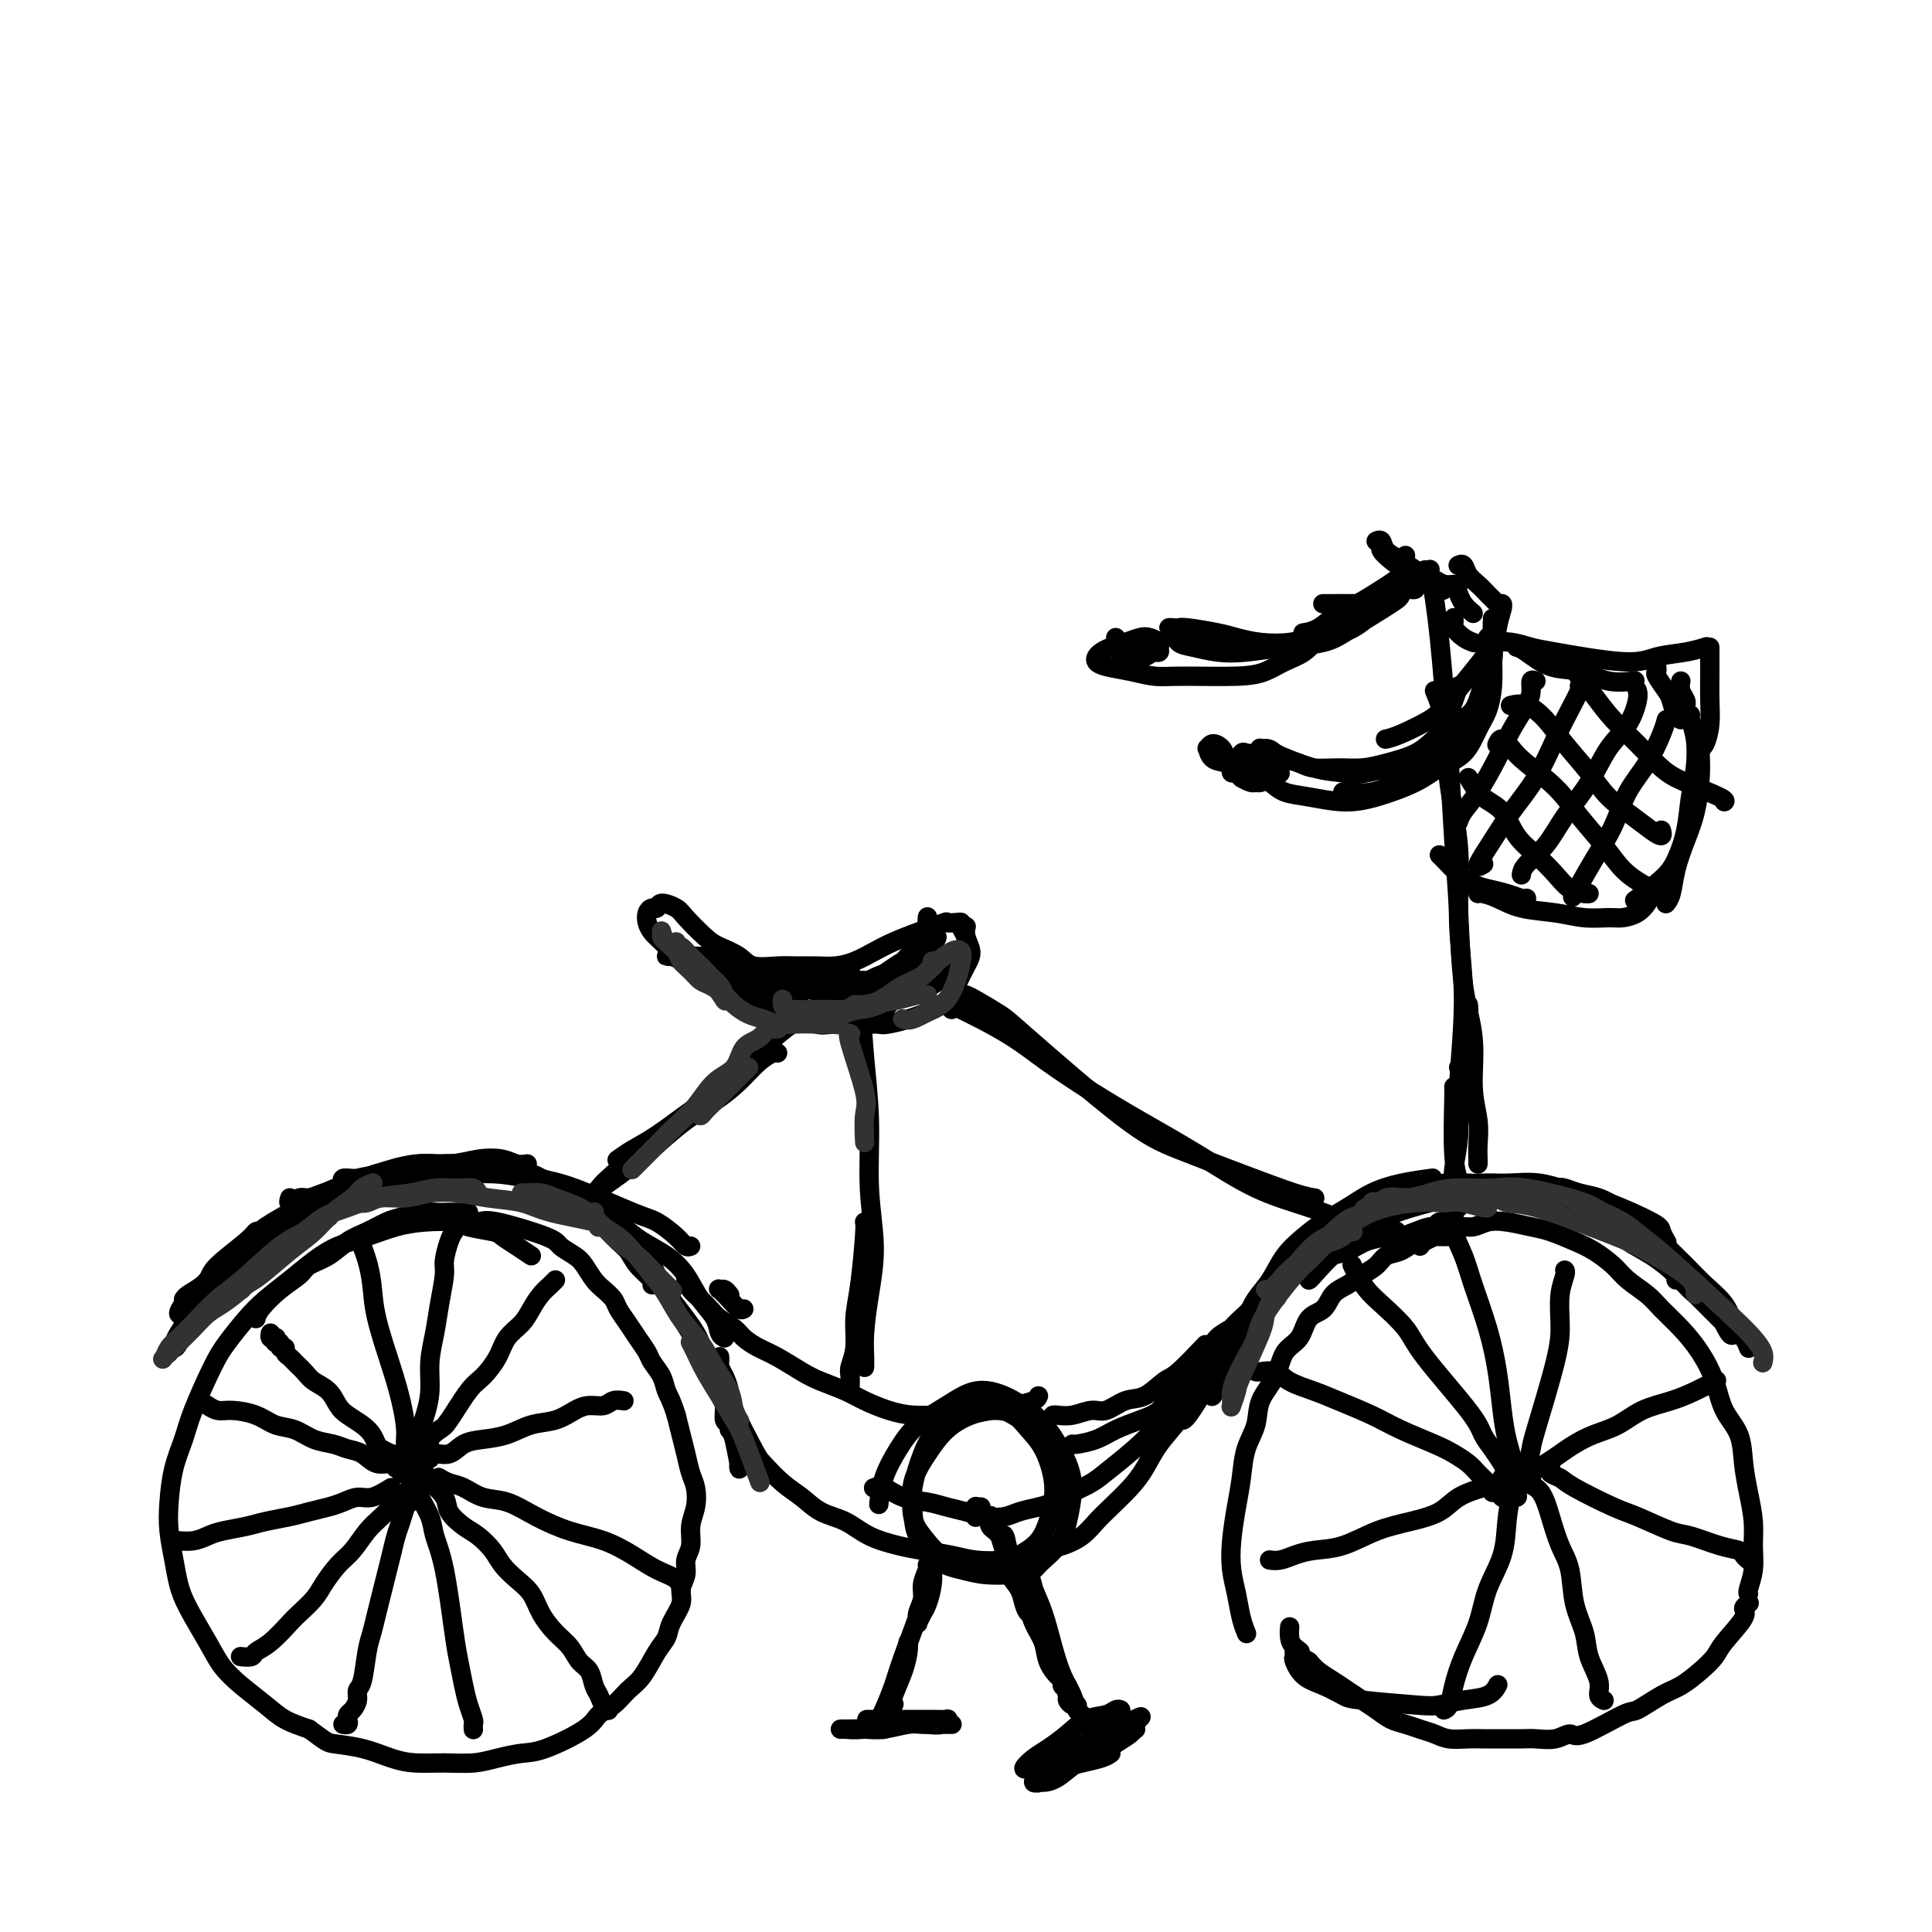 <svg viewBox='0 0 400 400' version='1.1' xmlns='http://www.w3.org/2000/svg' xmlns:xlink='http://www.w3.org/1999/xlink'><g fill='none' stroke='rgb(0,0,0)' stroke-width='4' stroke-linecap='round' stroke-linejoin='round'><path d='M110,260c-0.952,-0.643 -1.904,-1.286 -3,-2c-1.096,-0.714 -2.336,-1.498 -3,-2c-0.664,-0.502 -0.752,-0.721 -2,-1c-1.248,-0.279 -3.655,-0.619 -5,-1c-1.345,-0.381 -1.629,-0.804 -3,-1c-1.371,-0.196 -3.828,-0.163 -6,0c-2.172,0.163 -4.057,0.458 -6,1c-1.943,0.542 -3.944,1.330 -6,2c-2.056,0.670 -4.166,1.220 -6,2c-1.834,0.780 -3.390,1.790 -5,3c-1.610,1.210 -3.272,2.619 -5,4c-1.728,1.381 -3.520,2.735 -5,4c-1.480,1.265 -2.647,2.441 -4,4c-1.353,1.559 -2.891,3.503 -4,5c-1.109,1.497 -1.789,2.549 -3,5c-1.211,2.451 -2.952,6.303 -4,9c-1.048,2.697 -1.402,4.240 -2,6c-0.598,1.760 -1.440,3.737 -2,6c-0.560,2.263 -0.840,4.812 -1,7c-0.160,2.188 -0.202,4.016 0,6c0.202,1.984 0.647,4.123 1,6c0.353,1.877 0.613,3.492 1,5c0.387,1.508 0.900,2.910 2,5c1.100,2.090 2.785,4.867 4,7c1.215,2.133 1.958,3.621 3,5c1.042,1.379 2.382,2.648 4,4c1.618,1.352 3.512,2.787 5,4c1.488,1.213 2.568,2.204 4,3c1.432,0.796 3.216,1.398 5,2'/><path d='M64,358c3.634,2.658 3.720,2.803 5,3c1.280,0.197 3.755,0.446 6,1c2.245,0.554 4.258,1.414 6,2c1.742,0.586 3.211,0.900 5,1c1.789,0.100 3.899,-0.012 6,0c2.101,0.012 4.195,0.148 6,0c1.805,-0.148 3.322,-0.582 5,-1c1.678,-0.418 3.516,-0.821 5,-1c1.484,-0.179 2.613,-0.134 5,-1c2.387,-0.866 6.032,-2.641 8,-4c1.968,-1.359 2.260,-2.300 3,-3c0.740,-0.700 1.929,-1.160 3,-2c1.071,-0.840 2.026,-2.061 3,-3c0.974,-0.939 1.968,-1.595 3,-3c1.032,-1.405 2.104,-3.559 3,-5c0.896,-1.441 1.617,-2.171 2,-3c0.383,-0.829 0.427,-1.758 1,-3c0.573,-1.242 1.674,-2.796 2,-4c0.326,-1.204 -0.124,-2.058 0,-3c0.124,-0.942 0.821,-1.973 1,-3c0.179,-1.027 -0.162,-2.050 0,-3c0.162,-0.950 0.825,-1.828 1,-3c0.175,-1.172 -0.138,-2.637 0,-4c0.138,-1.363 0.728,-2.622 1,-4c0.272,-1.378 0.228,-2.875 0,-4c-0.228,-1.125 -0.638,-1.879 -1,-3c-0.362,-1.121 -0.674,-2.610 -1,-4c-0.326,-1.390 -0.664,-2.683 -1,-4c-0.336,-1.317 -0.668,-2.659 -1,-4'/><path d='M140,293c-1.041,-3.314 -1.644,-4.098 -2,-5c-0.356,-0.902 -0.465,-1.921 -1,-3c-0.535,-1.079 -1.495,-2.218 -2,-3c-0.505,-0.782 -0.554,-1.206 -1,-2c-0.446,-0.794 -1.288,-1.956 -2,-3c-0.712,-1.044 -1.293,-1.969 -2,-3c-0.707,-1.031 -1.541,-2.167 -2,-3c-0.459,-0.833 -0.544,-1.364 -1,-2c-0.456,-0.636 -1.282,-1.378 -2,-2c-0.718,-0.622 -1.329,-1.124 -2,-2c-0.671,-0.876 -1.401,-2.127 -2,-3c-0.599,-0.873 -1.065,-1.369 -2,-2c-0.935,-0.631 -2.339,-1.399 -3,-2c-0.661,-0.601 -0.581,-1.037 -3,-2c-2.419,-0.963 -7.339,-2.454 -10,-3c-2.661,-0.546 -3.063,-0.147 -4,0c-0.937,0.147 -2.411,0.042 -3,0c-0.589,-0.042 -0.295,-0.021 0,0'/><path d='M97,251c-0.207,-0.000 -0.413,-0.001 -1,0c-0.587,0.001 -1.553,0.003 -2,0c-0.447,-0.003 -0.373,-0.013 -1,0c-0.627,0.013 -1.956,0.048 -3,0c-1.044,-0.048 -1.805,-0.180 -3,0c-1.195,0.180 -2.825,0.671 -4,1c-1.175,0.329 -1.894,0.497 -3,1c-1.106,0.503 -2.598,1.342 -4,2c-1.402,0.658 -2.713,1.137 -4,2c-1.287,0.863 -2.551,2.111 -4,3c-1.449,0.889 -3.082,1.419 -4,2c-0.918,0.581 -1.122,1.214 -2,2c-0.878,0.786 -2.431,1.726 -4,3c-1.569,1.274 -3.153,2.881 -4,4c-0.847,1.119 -0.956,1.748 -1,2c-0.044,0.252 -0.022,0.126 0,0'/><path d='M87,306c-0.453,-0.135 -0.907,-0.270 -1,0c-0.093,0.270 0.174,0.944 0,1c-0.174,0.056 -0.789,-0.508 -1,-1c-0.211,-0.492 -0.019,-0.912 0,-1c0.019,-0.088 -0.135,0.158 0,0c0.135,-0.158 0.558,-0.718 1,-1c0.442,-0.282 0.903,-0.287 1,0c0.097,0.287 -0.169,0.865 0,1c0.169,0.135 0.774,-0.174 1,0c0.226,0.174 0.075,0.832 0,1c-0.075,0.168 -0.073,-0.155 0,0c0.073,0.155 0.216,0.788 0,1c-0.216,0.212 -0.790,0.004 -1,0c-0.210,-0.004 -0.056,0.195 0,0c0.056,-0.195 0.015,-0.784 0,-1c-0.015,-0.216 -0.004,-0.059 0,0c0.004,0.059 0.000,0.021 0,0c-0.000,-0.021 0.004,-0.023 0,0c-0.004,0.023 -0.015,0.073 0,0c0.015,-0.073 0.056,-0.267 0,0c-0.056,0.267 -0.207,0.995 0,1c0.207,0.005 0.774,-0.713 1,-1c0.226,-0.287 0.113,-0.144 0,0'/><path d='M75,257c-0.006,0.014 -0.012,0.028 0,0c0.012,-0.028 0.043,-0.099 0,0c-0.043,0.099 -0.160,0.366 0,1c0.160,0.634 0.595,1.634 1,3c0.405,1.366 0.778,3.100 1,5c0.222,1.900 0.293,3.968 1,7c0.707,3.032 2.050,7.029 3,10c0.950,2.971 1.509,4.915 2,7c0.491,2.085 0.916,4.310 1,6c0.084,1.690 -0.174,2.845 0,4c0.174,1.155 0.779,2.310 1,3c0.221,0.690 0.060,0.917 0,1c-0.060,0.083 -0.017,0.024 0,0c0.017,-0.024 0.009,-0.012 0,0'/><path d='M94,255c-0.303,0.445 -0.606,0.890 -1,2c-0.394,1.110 -0.880,2.886 -1,4c-0.120,1.114 0.126,1.567 0,3c-0.126,1.433 -0.625,3.846 -1,6c-0.375,2.154 -0.626,4.049 -1,6c-0.374,1.951 -0.871,3.958 -1,6c-0.129,2.042 0.109,4.119 0,6c-0.109,1.881 -0.565,3.565 -1,5c-0.435,1.435 -0.849,2.619 -1,4c-0.151,1.381 -0.041,2.958 0,4c0.041,1.042 0.011,1.547 0,2c-0.011,0.453 -0.003,0.853 0,1c0.003,0.147 0.001,0.039 0,0c-0.001,-0.039 -0.000,-0.011 0,0c0.000,0.011 0.000,0.006 0,0'/><path d='M88,302c0.108,0.007 0.215,0.014 0,0c-0.215,-0.014 -0.753,-0.048 -1,0c-0.247,0.048 -0.203,0.178 0,0c0.203,-0.178 0.566,-0.662 1,-1c0.434,-0.338 0.938,-0.528 1,-1c0.062,-0.472 -0.318,-1.227 0,-2c0.318,-0.773 1.335,-1.564 2,-2c0.665,-0.436 0.978,-0.518 2,-2c1.022,-1.482 2.753,-4.364 4,-6c1.247,-1.636 2.011,-2.027 3,-3c0.989,-0.973 2.204,-2.529 3,-4c0.796,-1.471 1.172,-2.856 2,-4c0.828,-1.144 2.106,-2.048 3,-3c0.894,-0.952 1.402,-1.954 2,-3c0.598,-1.046 1.284,-2.136 2,-3c0.716,-0.864 1.462,-1.502 2,-2c0.538,-0.498 0.868,-0.857 1,-1c0.132,-0.143 0.066,-0.072 0,0'/><path d='M88,301c-0.007,-0.116 -0.015,-0.231 0,0c0.015,0.231 0.052,0.810 0,1c-0.052,0.190 -0.191,-0.008 0,0c0.191,0.008 0.714,0.223 1,0c0.286,-0.223 0.337,-0.885 1,-1c0.663,-0.115 1.940,0.316 3,0c1.060,-0.316 1.903,-1.379 3,-2c1.097,-0.621 2.446,-0.800 4,-1c1.554,-0.200 3.311,-0.422 5,-1c1.689,-0.578 3.310,-1.513 5,-2c1.690,-0.487 3.449,-0.527 5,-1c1.551,-0.473 2.892,-1.381 4,-2c1.108,-0.619 1.982,-0.950 3,-1c1.018,-0.050 2.180,0.183 3,0c0.820,-0.183 1.298,-0.780 2,-1c0.702,-0.220 1.629,-0.063 2,0c0.371,0.063 0.185,0.031 0,0'/><path d='M91,306c-0.160,-0.098 -0.319,-0.197 0,0c0.319,0.197 1.118,0.688 2,1c0.882,0.312 1.847,0.444 3,1c1.153,0.556 2.495,1.538 4,2c1.505,0.462 3.175,0.406 5,1c1.825,0.594 3.807,1.840 6,3c2.193,1.160 4.598,2.236 7,3c2.402,0.764 4.801,1.217 7,2c2.199,0.783 4.197,1.895 6,3c1.803,1.105 3.411,2.203 5,3c1.589,0.797 3.159,1.291 4,2c0.841,0.709 0.955,1.631 1,2c0.045,0.369 0.023,0.184 0,0'/><path d='M87,308c-0.209,0.482 -0.417,0.964 0,2c0.417,1.036 1.460,2.624 2,4c0.540,1.376 0.579,2.538 1,4c0.421,1.462 1.226,3.223 2,7c0.774,3.777 1.518,9.569 2,13c0.482,3.431 0.704,4.502 1,6c0.296,1.498 0.668,3.424 1,5c0.332,1.576 0.625,2.800 1,4c0.375,1.200 0.833,2.374 1,3c0.167,0.626 0.045,0.704 0,1c-0.045,0.296 -0.012,0.810 0,1c0.012,0.190 0.003,0.054 0,0c-0.003,-0.054 -0.002,-0.027 0,0'/><path d='M86,307c0.094,-0.094 0.188,-0.188 0,0c-0.188,0.188 -0.658,0.657 -1,1c-0.342,0.343 -0.556,0.560 -1,1c-0.444,0.440 -1.119,1.103 -2,2c-0.881,0.897 -1.969,2.029 -3,3c-1.031,0.971 -2.004,1.782 -3,3c-0.996,1.218 -2.014,2.844 -3,4c-0.986,1.156 -1.939,1.841 -3,3c-1.061,1.159 -2.230,2.793 -3,4c-0.770,1.207 -1.142,1.986 -2,3c-0.858,1.014 -2.204,2.261 -3,3c-0.796,0.739 -1.044,0.968 -2,2c-0.956,1.032 -2.620,2.865 -4,4c-1.380,1.135 -2.475,1.572 -3,2c-0.525,0.428 -0.481,0.847 -1,1c-0.519,0.153 -1.601,0.041 -2,0c-0.399,-0.041 -0.114,-0.012 0,0c0.114,0.012 0.057,0.006 0,0'/><path d='M81,308c-1.425,0.869 -2.849,1.738 -4,2c-1.151,0.262 -2.028,-0.085 -3,0c-0.972,0.085 -2.038,0.600 -3,1c-0.962,0.400 -1.820,0.685 -3,1c-1.180,0.315 -2.683,0.662 -4,1c-1.317,0.338 -2.449,0.668 -4,1c-1.551,0.332 -3.520,0.667 -5,1c-1.480,0.333 -2.471,0.664 -4,1c-1.529,0.336 -3.598,0.679 -5,1c-1.402,0.321 -2.139,0.622 -3,1c-0.861,0.378 -1.847,0.832 -3,1c-1.153,0.168 -2.472,0.048 -3,0c-0.528,-0.048 -0.264,-0.024 0,0'/><path d='M84,305c-0.450,0.122 -0.900,0.245 -1,0c-0.100,-0.245 0.150,-0.857 0,-1c-0.150,-0.143 -0.701,0.183 -1,0c-0.299,-0.183 -0.347,-0.875 -1,-1c-0.653,-0.125 -1.910,0.319 -3,0c-1.090,-0.319 -2.013,-1.399 -3,-2c-0.987,-0.601 -2.038,-0.723 -3,-1c-0.962,-0.277 -1.834,-0.708 -3,-1c-1.166,-0.292 -2.626,-0.447 -4,-1c-1.374,-0.553 -2.661,-1.506 -4,-2c-1.339,-0.494 -2.731,-0.528 -4,-1c-1.269,-0.472 -2.417,-1.380 -4,-2c-1.583,-0.620 -3.601,-0.951 -5,-1c-1.399,-0.049 -2.179,0.183 -3,0c-0.821,-0.183 -1.683,-0.780 -2,-1c-0.317,-0.220 -0.091,-0.063 0,0c0.091,0.063 0.045,0.031 0,0'/><path d='M86,309c-0.024,-0.086 -0.048,-0.172 0,0c0.048,0.172 0.168,0.600 0,1c-0.168,0.400 -0.622,0.770 -1,1c-0.378,0.230 -0.679,0.318 -1,1c-0.321,0.682 -0.663,1.956 -1,3c-0.337,1.044 -0.668,1.857 -1,3c-0.332,1.143 -0.666,2.616 -1,4c-0.334,1.384 -0.667,2.678 -1,4c-0.333,1.322 -0.666,2.673 -1,4c-0.334,1.327 -0.668,2.631 -1,4c-0.332,1.369 -0.663,2.803 -1,4c-0.337,1.197 -0.682,2.156 -1,4c-0.318,1.844 -0.611,4.574 -1,6c-0.389,1.426 -0.875,1.548 -1,2c-0.125,0.452 0.111,1.235 0,2c-0.111,0.765 -0.569,1.511 -1,2c-0.431,0.489 -0.834,0.719 -1,1c-0.166,0.281 -0.096,0.611 0,1c0.096,0.389 0.218,0.835 0,1c-0.218,0.165 -0.777,0.047 -1,0c-0.223,-0.047 -0.112,-0.024 0,0'/><path d='M88,306c0.007,-0.133 0.013,-0.265 0,0c-0.013,0.265 -0.047,0.929 0,1c0.047,0.071 0.175,-0.449 1,0c0.825,0.449 2.346,1.866 3,3c0.654,1.134 0.439,1.983 1,3c0.561,1.017 1.896,2.201 3,3c1.104,0.799 1.976,1.213 3,2c1.024,0.787 2.199,1.946 3,3c0.801,1.054 1.229,2.004 2,3c0.771,0.996 1.887,2.037 3,3c1.113,0.963 2.223,1.848 3,3c0.777,1.152 1.220,2.573 2,4c0.780,1.427 1.897,2.862 3,4c1.103,1.138 2.194,1.981 3,3c0.806,1.019 1.329,2.214 2,3c0.671,0.786 1.490,1.162 2,2c0.510,0.838 0.711,2.137 1,3c0.289,0.863 0.666,1.289 1,2c0.334,0.711 0.625,1.707 1,2c0.375,0.293 0.832,-0.117 1,0c0.168,0.117 0.045,0.762 0,1c-0.045,0.238 -0.013,0.068 0,0c0.013,-0.068 0.006,-0.034 0,0'/><path d='M82,302c-0.034,-0.032 -0.068,-0.064 0,0c0.068,0.064 0.240,0.225 0,0c-0.240,-0.225 -0.890,-0.837 -1,-1c-0.110,-0.163 0.319,0.122 0,0c-0.319,-0.122 -1.388,-0.652 -2,-1c-0.612,-0.348 -0.769,-0.515 -1,-1c-0.231,-0.485 -0.536,-1.288 -1,-2c-0.464,-0.712 -1.087,-1.331 -2,-2c-0.913,-0.669 -2.117,-1.386 -3,-2c-0.883,-0.614 -1.445,-1.124 -2,-2c-0.555,-0.876 -1.104,-2.119 -2,-3c-0.896,-0.881 -2.139,-1.402 -3,-2c-0.861,-0.598 -1.340,-1.275 -2,-2c-0.660,-0.725 -1.501,-1.500 -2,-2c-0.499,-0.500 -0.654,-0.727 -1,-1c-0.346,-0.273 -0.881,-0.594 -1,-1c-0.119,-0.406 0.178,-0.897 0,-1c-0.178,-0.103 -0.831,0.182 -1,0c-0.169,-0.182 0.147,-0.832 0,-1c-0.147,-0.168 -0.757,0.148 -1,0c-0.243,-0.148 -0.117,-0.758 0,-1c0.117,-0.242 0.227,-0.116 0,0c-0.227,0.116 -0.792,0.224 -1,0c-0.208,-0.224 -0.059,-0.778 0,-1c0.059,-0.222 0.030,-0.111 0,0'/><path d='M39,275c0.089,-0.058 0.178,-0.117 0,0c-0.178,0.117 -0.622,0.409 -1,1c-0.378,0.591 -0.691,1.480 -1,2c-0.309,0.520 -0.616,0.669 -1,1c-0.384,0.331 -0.847,0.844 -1,1c-0.153,0.156 0.003,-0.043 0,0c-0.003,0.043 -0.165,0.329 0,0c0.165,-0.329 0.656,-1.274 1,-2c0.344,-0.726 0.542,-1.234 1,-2c0.458,-0.766 1.176,-1.792 2,-3c0.824,-1.208 1.754,-2.600 3,-4c1.246,-1.400 2.807,-2.810 4,-4c1.193,-1.190 2.018,-2.161 3,-3c0.982,-0.839 2.119,-1.546 3,-2c0.881,-0.454 1.504,-0.654 2,-1c0.496,-0.346 0.865,-0.839 1,-1c0.135,-0.161 0.036,0.008 0,0c-0.036,-0.008 -0.010,-0.195 0,0c0.010,0.195 0.003,0.770 0,1c-0.003,0.230 -0.001,0.115 0,0'/><path d='M36,279c0.014,0.010 0.029,0.020 0,0c-0.029,-0.020 -0.101,-0.071 0,0c0.101,0.071 0.374,0.263 1,-1c0.626,-1.263 1.604,-3.979 2,-5c0.396,-1.021 0.211,-0.345 2,-2c1.789,-1.655 5.551,-5.640 8,-8c2.449,-2.360 3.585,-3.095 5,-4c1.415,-0.905 3.108,-1.980 5,-3c1.892,-1.020 3.981,-1.985 6,-3c2.019,-1.015 3.967,-2.081 6,-3c2.033,-0.919 4.152,-1.691 5,-2c0.848,-0.309 0.424,-0.154 0,0'/><path d='M60,248c-0.185,0.543 -0.370,1.086 0,1c0.370,-0.086 1.296,-0.800 2,-1c0.704,-0.200 1.184,0.115 2,0c0.816,-0.115 1.966,-0.661 3,-1c1.034,-0.339 1.953,-0.473 3,-1c1.047,-0.527 2.223,-1.448 4,-2c1.777,-0.552 4.154,-0.736 6,-1c1.846,-0.264 3.160,-0.607 5,-1c1.840,-0.393 4.204,-0.837 6,-1c1.796,-0.163 3.022,-0.044 4,0c0.978,0.044 1.708,0.013 2,0c0.292,-0.013 0.146,-0.006 0,0'/><path d='M63,249c-0.008,0.392 -0.016,0.783 0,1c0.016,0.217 0.056,0.259 0,0c-0.056,-0.259 -0.207,-0.819 0,-1c0.207,-0.181 0.774,0.018 1,0c0.226,-0.018 0.112,-0.254 2,-1c1.888,-0.746 5.778,-2.004 8,-3c2.222,-0.996 2.776,-1.732 4,-2c1.224,-0.268 3.119,-0.069 4,0c0.881,0.069 0.749,0.007 1,0c0.251,-0.007 0.886,0.040 1,0c0.114,-0.040 -0.294,-0.169 -1,0c-0.706,0.169 -1.710,0.635 -3,1c-1.290,0.365 -2.867,0.627 -4,1c-1.133,0.373 -1.822,0.855 -4,2c-2.178,1.145 -5.847,2.953 -8,4c-2.153,1.047 -2.792,1.334 -4,2c-1.208,0.666 -2.985,1.712 -5,3c-2.015,1.288 -4.267,2.818 -6,4c-1.733,1.182 -2.948,2.016 -4,3c-1.052,0.984 -1.942,2.120 -3,3c-1.058,0.880 -2.285,1.506 -3,2c-0.715,0.494 -0.919,0.855 -1,1c-0.081,0.145 -0.041,0.072 0,0'/><path d='M54,255c-0.368,-0.093 -0.735,-0.187 -1,0c-0.265,0.187 -0.427,0.654 -2,2c-1.573,1.346 -4.556,3.569 -6,5c-1.444,1.431 -1.350,2.069 -2,3c-0.650,0.931 -2.046,2.156 -3,3c-0.954,0.844 -1.466,1.307 -2,2c-0.534,0.693 -1.090,1.617 -1,2c0.090,0.383 0.827,0.224 1,0c0.173,-0.224 -0.220,-0.513 0,-1c0.220,-0.487 1.051,-1.173 2,-2c0.949,-0.827 2.017,-1.796 3,-3c0.983,-1.204 1.880,-2.643 3,-4c1.120,-1.357 2.462,-2.633 4,-4c1.538,-1.367 3.272,-2.827 5,-4c1.728,-1.173 3.450,-2.059 5,-3c1.550,-0.941 2.927,-1.936 5,-3c2.073,-1.064 4.843,-2.198 7,-3c2.157,-0.802 3.701,-1.274 6,-2c2.299,-0.726 5.354,-1.707 8,-2c2.646,-0.293 4.885,0.104 7,0c2.115,-0.104 4.108,-0.707 6,-1c1.892,-0.293 3.682,-0.274 5,0c1.318,0.274 2.162,0.805 3,1c0.838,0.195 1.668,0.056 2,0c0.332,-0.056 0.166,-0.028 0,0'/><path d='M72,245c-0.434,-0.031 -0.869,-0.061 -1,0c-0.131,0.061 0.041,0.214 0,0c-0.041,-0.214 -0.295,-0.793 0,-1c0.295,-0.207 1.140,-0.041 2,0c0.860,0.041 1.737,-0.042 3,0c1.263,0.042 2.913,0.209 5,0c2.087,-0.209 4.610,-0.795 7,-1c2.390,-0.205 4.647,-0.031 7,0c2.353,0.031 4.802,-0.083 7,0c2.198,0.083 4.144,0.362 7,1c2.856,0.638 6.621,1.635 8,2c1.379,0.365 0.371,0.098 0,0c-0.371,-0.098 -0.106,-0.028 0,0c0.106,0.028 0.053,0.014 0,0'/><path d='M83,242c-0.038,-0.030 -0.076,-0.061 0,0c0.076,0.061 0.265,0.212 1,0c0.735,-0.212 2.015,-0.787 3,-1c0.985,-0.213 1.676,-0.064 3,0c1.324,0.064 3.280,0.045 5,0c1.720,-0.045 3.202,-0.114 5,0c1.798,0.114 3.911,0.410 6,1c2.089,0.590 4.153,1.474 6,2c1.847,0.526 3.479,0.695 7,2c3.521,1.305 8.933,3.747 12,5c3.067,1.253 3.789,1.316 5,2c1.211,0.684 2.912,1.987 4,3c1.088,1.013 1.562,1.734 2,2c0.438,0.266 0.839,0.076 1,0c0.161,-0.076 0.080,-0.038 0,0'/><path d='M116,246c-0.503,0.448 -1.006,0.896 -1,1c0.006,0.104 0.522,-0.135 1,0c0.478,0.135 0.920,0.644 2,1c1.080,0.356 2.798,0.559 4,1c1.202,0.441 1.886,1.120 3,2c1.114,0.880 2.657,1.960 4,3c1.343,1.040 2.486,2.038 4,3c1.514,0.962 3.400,1.886 5,3c1.600,1.114 2.916,2.418 4,4c1.084,1.582 1.937,3.443 3,5c1.063,1.557 2.336,2.809 3,4c0.664,1.191 0.717,2.321 1,3c0.283,0.679 0.795,0.908 1,1c0.205,0.092 0.102,0.046 0,0'/><path d='M121,248c0.041,-0.092 0.083,-0.185 0,0c-0.083,0.185 -0.289,0.647 0,1c0.289,0.353 1.073,0.595 2,1c0.927,0.405 1.995,0.972 3,2c1.005,1.028 1.946,2.517 3,4c1.054,1.483 2.222,2.959 3,4c0.778,1.041 1.168,1.646 3,4c1.832,2.354 5.108,6.457 7,9c1.892,2.543 2.401,3.525 3,5c0.599,1.475 1.289,3.442 2,5c0.711,1.558 1.444,2.708 2,4c0.556,1.292 0.933,2.725 1,4c0.067,1.275 -0.178,2.393 0,3c0.178,0.607 0.779,0.702 1,1c0.221,0.298 0.063,0.799 0,1c-0.063,0.201 -0.032,0.100 0,0'/><path d='M133,262c-0.089,-0.404 -0.178,-0.808 0,-1c0.178,-0.192 0.624,-0.173 1,0c0.376,0.173 0.681,0.498 1,1c0.319,0.502 0.651,1.179 1,2c0.349,0.821 0.713,1.787 2,4c1.287,2.213 3.497,5.674 5,8c1.503,2.326 2.300,3.517 3,5c0.700,1.483 1.301,3.259 2,5c0.699,1.741 1.494,3.446 2,5c0.506,1.554 0.724,2.956 1,4c0.276,1.044 0.611,1.731 1,3c0.389,1.269 0.833,3.120 1,4c0.167,0.880 0.059,0.788 0,1c-0.059,0.212 -0.067,0.727 0,1c0.067,0.273 0.210,0.304 0,-1c-0.210,-1.304 -0.774,-3.944 -1,-5c-0.226,-1.056 -0.113,-0.528 0,0'/><path d='M135,266c0.294,-0.161 0.587,-0.322 0,-1c-0.587,-0.678 -2.055,-1.872 -3,-3c-0.945,-1.128 -1.365,-2.189 -2,-3c-0.635,-0.811 -1.483,-1.373 -3,-3c-1.517,-1.627 -3.703,-4.321 -5,-6c-1.297,-1.679 -1.704,-2.345 -3,-3c-1.296,-0.655 -3.481,-1.299 -5,-2c-1.519,-0.701 -2.370,-1.458 -4,-2c-1.630,-0.542 -4.037,-0.869 -5,-1c-0.963,-0.131 -0.481,-0.065 0,0'/><path d='M151,268c0.086,0.116 0.172,0.233 0,0c-0.172,-0.233 -0.604,-0.815 -1,-1c-0.396,-0.185 -0.758,0.027 -1,0c-0.242,-0.027 -0.366,-0.295 0,0c0.366,0.295 1.222,1.151 2,2c0.778,0.849 1.479,1.690 2,2c0.521,0.310 0.863,0.089 1,0c0.137,-0.089 0.068,-0.044 0,0'/><path d='M300,253c-0.743,-0.119 -1.487,-0.238 -2,0c-0.513,0.238 -0.796,0.834 -1,1c-0.204,0.166 -0.328,-0.099 -1,0c-0.672,0.099 -1.891,0.563 -3,1c-1.109,0.437 -2.106,0.849 -3,1c-0.894,0.151 -1.684,0.043 -2,0c-0.316,-0.043 -0.158,-0.022 0,0'/><path d='M300,256c-0.548,0.015 -1.095,0.031 -2,0c-0.905,-0.031 -2.167,-0.107 -3,0c-0.833,0.107 -1.237,0.399 -2,1c-0.763,0.601 -1.884,1.512 -3,2c-1.116,0.488 -2.228,0.552 -3,1c-0.772,0.448 -1.203,1.279 -2,2c-0.797,0.721 -1.961,1.332 -3,2c-1.039,0.668 -1.954,1.393 -3,2c-1.046,0.607 -2.224,1.094 -3,2c-0.776,0.906 -1.151,2.229 -2,3c-0.849,0.771 -2.172,0.988 -3,2c-0.828,1.012 -1.162,2.818 -2,4c-0.838,1.182 -2.179,1.738 -3,3c-0.821,1.262 -1.123,3.228 -2,5c-0.877,1.772 -2.329,3.349 -3,5c-0.671,1.651 -0.562,3.374 -1,5c-0.438,1.626 -1.425,3.155 -2,5c-0.575,1.845 -0.740,4.008 -1,6c-0.260,1.992 -0.617,3.814 -1,6c-0.383,2.186 -0.792,4.737 -1,7c-0.208,2.263 -0.213,4.239 0,6c0.213,1.761 0.645,3.307 1,5c0.355,1.693 0.634,3.533 1,5c0.366,1.467 0.819,2.562 1,3c0.181,0.438 0.091,0.219 0,0'/><path d='M268,343c-0.135,0.129 -0.269,0.258 0,1c0.269,0.742 0.943,2.097 2,3c1.057,0.903 2.497,1.353 4,2c1.503,0.647 3.068,1.491 4,2c0.932,0.509 1.229,0.685 4,1c2.771,0.315 8.014,0.771 11,1c2.986,0.229 3.714,0.233 5,0c1.286,-0.233 3.128,-0.702 5,-1c1.872,-0.298 3.773,-0.427 5,-1c1.227,-0.573 1.779,-1.592 2,-2c0.221,-0.408 0.110,-0.204 0,0'/><path d='M294,258c0.238,-0.331 0.475,-0.662 1,-1c0.525,-0.338 1.336,-0.683 2,-1c0.664,-0.317 1.180,-0.608 2,-1c0.820,-0.392 1.945,-0.887 3,-1c1.055,-0.113 2.041,0.154 3,0c0.959,-0.154 1.891,-0.729 3,-1c1.109,-0.271 2.396,-0.239 4,0c1.604,0.239 3.525,0.686 5,1c1.475,0.314 2.504,0.496 4,1c1.496,0.504 3.457,1.331 5,2c1.543,0.669 2.666,1.178 4,2c1.334,0.822 2.877,1.955 4,3c1.123,1.045 1.826,2.003 3,3c1.174,0.997 2.818,2.032 4,3c1.182,0.968 1.901,1.868 3,3c1.099,1.132 2.578,2.496 4,4c1.422,1.504 2.787,3.149 4,5c1.213,1.851 2.275,3.907 3,6c0.725,2.093 1.112,4.222 2,6c0.888,1.778 2.276,3.205 3,5c0.724,1.795 0.783,3.956 1,6c0.217,2.044 0.590,3.969 1,6c0.410,2.031 0.856,4.166 1,6c0.144,1.834 -0.014,3.367 0,5c0.014,1.633 0.200,3.366 0,5c-0.200,1.634 -0.785,3.171 -1,4c-0.215,0.829 -0.062,0.951 0,1c0.062,0.049 0.031,0.024 0,0'/><path d='M362,332c0.143,-0.088 0.285,-0.176 0,0c-0.285,0.176 -0.999,0.616 -1,1c-0.001,0.384 0.709,0.712 0,2c-0.709,1.288 -2.838,3.537 -4,5c-1.162,1.463 -1.359,2.141 -2,3c-0.641,0.859 -1.727,1.900 -3,3c-1.273,1.100 -2.733,2.257 -4,3c-1.267,0.743 -2.341,1.070 -4,2c-1.659,0.930 -3.902,2.463 -5,3c-1.098,0.537 -1.049,0.077 -3,1c-1.951,0.923 -5.900,3.228 -8,4c-2.100,0.772 -2.350,0.011 -3,0c-0.650,-0.011 -1.700,0.729 -3,1c-1.300,0.271 -2.850,0.072 -4,0c-1.150,-0.072 -1.900,-0.019 -3,0c-1.100,0.019 -2.549,0.002 -4,0c-1.451,-0.002 -2.906,0.011 -4,0c-1.094,-0.011 -1.829,-0.045 -3,0c-1.171,0.045 -2.778,0.167 -4,0c-1.222,-0.167 -2.060,-0.625 -3,-1c-0.940,-0.375 -1.984,-0.667 -3,-1c-1.016,-0.333 -2.004,-0.708 -3,-1c-0.996,-0.292 -1.999,-0.501 -3,-1c-1.001,-0.499 -2.001,-1.288 -3,-2c-0.999,-0.712 -1.997,-1.345 -3,-2c-1.003,-0.655 -2.011,-1.330 -3,-2c-0.989,-0.670 -1.959,-1.334 -3,-2c-1.041,-0.666 -2.155,-1.333 -3,-2c-0.845,-0.667 -1.423,-1.333 -2,-2'/><path d='M271,344c-4.895,-2.891 -2.632,-2.120 -2,-2c0.632,0.120 -0.367,-0.411 -1,-1c-0.633,-0.589 -0.901,-1.235 -1,-2c-0.099,-0.765 -0.028,-1.647 0,-2c0.028,-0.353 0.014,-0.176 0,0'/><path d='M311,306c0.000,-0.116 0.000,-0.231 0,0c-0.000,0.231 -0.001,0.809 0,1c0.001,0.191 0.003,-0.006 0,0c-0.003,0.006 -0.012,0.215 0,0c0.012,-0.215 0.046,-0.854 0,-1c-0.046,-0.146 -0.170,0.202 0,0c0.170,-0.202 0.636,-0.954 1,-1c0.364,-0.046 0.627,0.614 1,1c0.373,0.386 0.857,0.497 1,1c0.143,0.503 -0.056,1.399 0,2c0.056,0.601 0.365,0.907 0,1c-0.365,0.093 -1.404,-0.028 -2,0c-0.596,0.028 -0.747,0.203 -1,0c-0.253,-0.203 -0.607,-0.785 -1,-1c-0.393,-0.215 -0.827,-0.061 -1,0c-0.173,0.061 -0.087,0.031 0,0'/><path d='M301,252c0.050,-0.221 0.100,-0.443 0,0c-0.100,0.443 -0.349,1.550 0,3c0.349,1.450 1.298,3.243 2,5c0.702,1.757 1.158,3.477 2,6c0.842,2.523 2.072,5.847 3,9c0.928,3.153 1.555,6.133 2,9c0.445,2.867 0.708,5.619 1,8c0.292,2.381 0.614,4.389 1,6c0.386,1.611 0.835,2.823 1,4c0.165,1.177 0.044,2.317 0,3c-0.044,0.683 -0.013,0.909 0,1c0.013,0.091 0.006,0.045 0,0'/><path d='M324,263c-0.030,-0.031 -0.061,-0.062 0,0c0.061,0.062 0.212,0.216 0,1c-0.212,0.784 -0.788,2.196 -1,4c-0.212,1.804 -0.060,3.998 0,6c0.060,2.002 0.026,3.812 -1,8c-1.026,4.188 -3.046,10.755 -4,14c-0.954,3.245 -0.843,3.169 -1,4c-0.157,0.831 -0.581,2.570 -1,4c-0.419,1.430 -0.834,2.551 -1,3c-0.166,0.449 -0.083,0.224 0,0'/><path d='M317,306c0.071,0.065 0.143,0.131 0,0c-0.143,-0.131 -0.500,-0.458 0,-1c0.500,-0.542 1.858,-1.299 3,-2c1.142,-0.701 2.067,-1.346 3,-2c0.933,-0.654 1.872,-1.316 3,-2c1.128,-0.684 2.443,-1.390 4,-2c1.557,-0.610 3.357,-1.123 5,-2c1.643,-0.877 3.131,-2.116 5,-3c1.869,-0.884 4.120,-1.412 6,-2c1.880,-0.588 3.391,-1.235 5,-2c1.609,-0.765 3.317,-1.647 4,-2c0.683,-0.353 0.342,-0.176 0,0'/><path d='M321,304c0.052,-0.091 0.104,-0.182 0,0c-0.104,0.182 -0.363,0.638 0,1c0.363,0.362 1.347,0.630 2,1c0.653,0.370 0.976,0.844 3,2c2.024,1.156 5.748,2.996 8,4c2.252,1.004 3.031,1.172 5,2c1.969,0.828 5.129,2.316 7,3c1.871,0.684 2.452,0.565 4,1c1.548,0.435 4.061,1.423 6,2c1.939,0.577 3.303,0.742 4,1c0.697,0.258 0.726,0.608 1,1c0.274,0.392 0.793,0.826 1,1c0.207,0.174 0.104,0.087 0,0'/><path d='M316,307c1.087,0.433 2.174,0.866 3,2c0.826,1.134 1.391,2.970 2,5c0.609,2.030 1.261,4.253 2,6c0.739,1.747 1.565,3.016 2,5c0.435,1.984 0.480,4.682 1,7c0.520,2.318 1.516,4.257 2,6c0.484,1.743 0.455,3.290 1,5c0.545,1.710 1.663,3.582 2,5c0.337,1.418 -0.105,2.380 0,3c0.105,0.620 0.759,0.898 1,1c0.241,0.102 0.069,0.029 0,0c-0.069,-0.029 -0.034,-0.015 0,0'/><path d='M314,304c-0.023,-0.029 -0.046,-0.057 0,0c0.046,0.057 0.160,0.200 0,1c-0.160,0.800 -0.594,2.256 -1,4c-0.406,1.744 -0.784,3.777 -1,6c-0.216,2.223 -0.271,4.635 -1,7c-0.729,2.365 -2.131,4.682 -3,7c-0.869,2.318 -1.203,4.635 -2,7c-0.797,2.365 -2.056,4.777 -3,7c-0.944,2.223 -1.573,4.256 -2,6c-0.427,1.744 -0.650,3.199 -1,4c-0.350,0.801 -0.825,0.946 -1,1c-0.175,0.054 -0.050,0.015 0,0c0.050,-0.015 0.025,-0.008 0,0'/><path d='M311,306c-0.212,0.349 -0.424,0.699 -1,1c-0.576,0.301 -1.516,0.555 -3,1c-1.484,0.445 -3.511,1.082 -5,2c-1.489,0.918 -2.439,2.116 -4,3c-1.561,0.884 -3.734,1.455 -6,2c-2.266,0.545 -4.627,1.064 -7,2c-2.373,0.936 -4.759,2.289 -7,3c-2.241,0.711 -4.338,0.779 -6,1c-1.662,0.221 -2.889,0.595 -4,1c-1.111,0.405 -2.107,0.840 -3,1c-0.893,0.160 -1.684,0.046 -2,0c-0.316,-0.046 -0.158,-0.023 0,0'/><path d='M311,309c-0.782,-0.357 -1.563,-0.715 -2,-1c-0.437,-0.285 -0.529,-0.498 -1,-1c-0.471,-0.502 -1.321,-1.292 -2,-2c-0.679,-0.708 -1.186,-1.333 -2,-2c-0.814,-0.667 -1.936,-1.376 -3,-2c-1.064,-0.624 -2.072,-1.164 -4,-2c-1.928,-0.836 -4.778,-1.967 -7,-3c-2.222,-1.033 -3.815,-1.969 -6,-3c-2.185,-1.031 -4.960,-2.157 -7,-3c-2.040,-0.843 -3.345,-1.403 -5,-2c-1.655,-0.597 -3.659,-1.232 -5,-2c-1.341,-0.768 -2.019,-1.670 -3,-2c-0.981,-0.330 -2.264,-0.089 -3,0c-0.736,0.089 -0.925,0.025 -1,0c-0.075,-0.025 -0.038,-0.013 0,0'/><path d='M312,306c0.005,-0.019 0.010,-0.038 0,0c-0.010,0.038 -0.034,0.135 0,0c0.034,-0.135 0.125,-0.500 0,-1c-0.125,-0.500 -0.467,-1.133 -1,-2c-0.533,-0.867 -1.256,-1.966 -2,-3c-0.744,-1.034 -1.508,-2.003 -2,-3c-0.492,-0.997 -0.712,-2.024 -3,-5c-2.288,-2.976 -6.644,-7.903 -9,-11c-2.356,-3.097 -2.712,-4.364 -4,-6c-1.288,-1.636 -3.508,-3.640 -5,-5c-1.492,-1.360 -2.256,-2.077 -3,-3c-0.744,-0.923 -1.467,-2.051 -2,-3c-0.533,-0.949 -0.875,-1.718 -1,-2c-0.125,-0.282 -0.034,-0.076 0,0c0.034,0.076 0.010,0.022 0,0c-0.010,-0.022 -0.005,-0.011 0,0'/><path d='M280,251c-0.472,0.450 -0.945,0.900 -1,1c-0.055,0.100 0.306,-0.151 0,0c-0.306,0.151 -1.281,0.703 -2,1c-0.719,0.297 -1.183,0.339 -2,1c-0.817,0.661 -1.988,1.940 -3,3c-1.012,1.060 -1.864,1.902 -3,3c-1.136,1.098 -2.556,2.451 -4,4c-1.444,1.549 -2.912,3.294 -4,5c-1.088,1.706 -1.794,3.371 -3,5c-1.206,1.629 -2.911,3.220 -4,5c-1.089,1.780 -1.562,3.748 -2,5c-0.438,1.252 -0.839,1.786 -1,2c-0.161,0.214 -0.080,0.107 0,0'/><path d='M264,269c0.290,-0.275 0.580,-0.549 0,0c-0.580,0.549 -2.029,1.922 -3,3c-0.971,1.078 -1.465,1.862 -2,3c-0.535,1.138 -1.110,2.630 -2,4c-0.890,1.370 -2.094,2.616 -3,4c-0.906,1.384 -1.512,2.905 -2,4c-0.488,1.095 -0.856,1.763 -1,2c-0.144,0.237 -0.065,0.041 0,0c0.065,-0.041 0.114,0.072 0,0c-0.114,-0.072 -0.392,-0.329 0,-1c0.392,-0.671 1.455,-1.758 2,-3c0.545,-1.242 0.572,-2.641 1,-4c0.428,-1.359 1.257,-2.677 2,-4c0.743,-1.323 1.398,-2.651 2,-4c0.602,-1.349 1.149,-2.721 2,-4c0.851,-1.279 2.005,-2.467 3,-4c0.995,-1.533 1.832,-3.411 3,-5c1.168,-1.589 2.665,-2.887 4,-4c1.335,-1.113 2.506,-2.039 4,-3c1.494,-0.961 3.312,-1.956 5,-3c1.688,-1.044 3.246,-2.135 5,-3c1.754,-0.865 3.703,-1.502 6,-2c2.297,-0.498 4.942,-0.857 6,-1c1.058,-0.143 0.529,-0.072 0,0'/><path d='M281,252c-0.380,-0.024 -0.760,-0.048 -1,0c-0.240,0.048 -0.341,0.169 0,0c0.341,-0.169 1.125,-0.626 2,-1c0.875,-0.374 1.842,-0.664 3,-1c1.158,-0.336 2.507,-0.717 4,-1c1.493,-0.283 3.128,-0.468 5,-1c1.872,-0.532 3.980,-1.410 6,-2c2.020,-0.590 3.953,-0.890 6,-1c2.047,-0.110 4.208,-0.029 6,0c1.792,0.029 3.213,0.008 4,0c0.787,-0.008 0.939,-0.002 1,0c0.061,0.002 0.030,0.001 0,0'/><path d='M281,250c-0.046,-0.446 -0.092,-0.893 0,-1c0.092,-0.107 0.322,0.125 1,0c0.678,-0.125 1.803,-0.608 3,-1c1.197,-0.392 2.467,-0.693 4,-1c1.533,-0.307 3.328,-0.620 5,-1c1.672,-0.380 3.222,-0.827 5,-1c1.778,-0.173 3.783,-0.071 6,0c2.217,0.071 4.647,0.109 7,0c2.353,-0.109 4.629,-0.367 7,0c2.371,0.367 4.835,1.360 7,2c2.165,0.640 4.030,0.928 7,2c2.970,1.072 7.044,2.928 9,4c1.956,1.072 1.792,1.359 2,2c0.208,0.641 0.787,1.634 1,2c0.213,0.366 0.061,0.105 0,0c-0.061,-0.105 -0.030,-0.052 0,0'/><path d='M321,247c-0.070,0.106 -0.140,0.213 0,0c0.140,-0.213 0.489,-0.745 1,-1c0.511,-0.255 1.182,-0.232 2,0c0.818,0.232 1.781,0.672 3,1c1.219,0.328 2.692,0.545 4,1c1.308,0.455 2.449,1.149 4,2c1.551,0.851 3.511,1.858 5,3c1.489,1.142 2.506,2.420 4,4c1.494,1.580 3.465,3.462 5,5c1.535,1.538 2.636,2.731 4,4c1.364,1.269 2.992,2.613 4,4c1.008,1.387 1.394,2.816 2,4c0.606,1.184 1.430,2.121 2,3c0.570,0.879 0.884,1.698 1,2c0.116,0.302 0.033,0.086 0,0c-0.033,-0.086 -0.017,-0.043 0,0'/><path d='M347,265c0.349,-0.074 0.698,-0.147 1,0c0.302,0.147 0.557,0.515 1,1c0.443,0.485 1.075,1.087 2,2c0.925,0.913 2.143,2.138 3,3c0.857,0.862 1.352,1.360 2,2c0.648,0.640 1.447,1.423 2,2c0.553,0.577 0.858,0.949 1,1c0.142,0.051 0.122,-0.219 0,0c-0.122,0.219 -0.345,0.925 -1,0c-0.655,-0.925 -1.743,-3.482 -3,-5c-1.257,-1.518 -2.684,-1.996 -4,-3c-1.316,-1.004 -2.523,-2.535 -4,-4c-1.477,-1.465 -3.226,-2.865 -5,-4c-1.774,-1.135 -3.574,-2.006 -5,-3c-1.426,-0.994 -2.477,-2.112 -4,-3c-1.523,-0.888 -3.519,-1.544 -5,-2c-1.481,-0.456 -2.449,-0.710 -4,-1c-1.551,-0.290 -3.687,-0.617 -5,-1c-1.313,-0.383 -1.804,-0.824 -2,-1c-0.196,-0.176 -0.098,-0.088 0,0'/><path d='M308,247c-1.687,-0.100 -3.374,-0.199 -5,0c-1.626,0.199 -3.192,0.697 -4,1c-0.808,0.303 -0.857,0.411 -3,1c-2.143,0.589 -6.378,1.661 -9,3c-2.622,1.339 -3.631,2.947 -5,4c-1.369,1.053 -3.099,1.550 -5,3c-1.901,1.450 -3.973,3.852 -5,5c-1.027,1.148 -1.008,1.042 -1,1c0.008,-0.042 0.004,-0.021 0,0'/><path d='M264,266c-0.265,0.267 -0.529,0.534 -1,1c-0.471,0.466 -1.148,1.130 -2,2c-0.852,0.870 -1.878,1.946 -3,3c-1.122,1.054 -2.339,2.086 -3,3c-0.661,0.914 -0.765,1.709 -2,4c-1.235,2.291 -3.599,6.078 -5,8c-1.401,1.922 -1.839,1.979 -2,2c-0.161,0.021 -0.046,0.006 0,0c0.046,-0.006 0.023,-0.003 0,0'/><path d='M255,275c-1.132,0.619 -2.265,1.238 -3,2c-0.735,0.762 -1.073,1.668 -2,3c-0.927,1.332 -2.442,3.089 -3,4c-0.558,0.911 -0.159,0.974 0,1c0.159,0.026 0.080,0.013 0,0'/><path d='M142,265c0.246,0.667 0.493,1.333 1,2c0.507,0.667 1.276,1.333 2,2c0.724,0.667 1.404,1.334 2,2c0.596,0.666 1.109,1.332 2,2c0.891,0.668 2.160,1.337 3,2c0.840,0.663 1.251,1.318 2,2c0.749,0.682 1.834,1.390 3,2c1.166,0.610 2.411,1.122 4,2c1.589,0.878 3.523,2.123 5,3c1.477,0.877 2.498,1.388 4,2c1.502,0.612 3.486,1.327 5,2c1.514,0.673 2.559,1.306 4,2c1.441,0.694 3.276,1.451 5,2c1.724,0.549 3.335,0.890 5,1c1.665,0.110 3.385,-0.012 5,0c1.615,0.012 3.126,0.157 5,0c1.874,-0.157 4.110,-0.617 6,-1c1.890,-0.383 3.434,-0.690 5,-1c1.566,-0.310 3.152,-0.622 4,-1c0.848,-0.378 0.956,-0.822 1,-1c0.044,-0.178 0.022,-0.089 0,0'/><path d='M218,293c0.187,-0.035 0.374,-0.069 1,0c0.626,0.069 1.692,0.242 3,0c1.308,-0.242 2.857,-0.899 4,-1c1.143,-0.101 1.878,0.352 3,0c1.122,-0.352 2.631,-1.510 4,-2c1.369,-0.490 2.599,-0.311 4,-1c1.401,-0.689 2.973,-2.247 4,-3c1.027,-0.753 1.507,-0.703 3,-2c1.493,-1.297 3.998,-3.942 5,-5c1.002,-1.058 0.501,-0.529 0,0'/><path d='M247,282c-0.470,0.246 -0.940,0.492 -1,1c-0.060,0.508 0.288,1.277 0,2c-0.288,0.723 -1.214,1.401 -2,2c-0.786,0.599 -1.434,1.120 -2,2c-0.566,0.880 -1.052,2.120 -2,3c-0.948,0.880 -2.359,1.399 -4,2c-1.641,0.601 -3.511,1.285 -5,2c-1.489,0.715 -2.595,1.460 -4,2c-1.405,0.540 -3.109,0.876 -4,1c-0.891,0.124 -0.969,0.035 -1,0c-0.031,-0.035 -0.016,-0.018 0,0'/><path d='M245,287c0.080,0.363 0.160,0.726 0,1c-0.160,0.274 -0.559,0.458 -1,1c-0.441,0.542 -0.925,1.443 -2,3c-1.075,1.557 -2.742,3.769 -5,6c-2.258,2.231 -5.106,4.482 -7,6c-1.894,1.518 -2.832,2.305 -4,3c-1.168,0.695 -2.566,1.300 -4,2c-1.434,0.700 -2.904,1.495 -4,2c-1.096,0.505 -1.818,0.721 -3,1c-1.182,0.279 -2.822,0.622 -4,1c-1.178,0.378 -1.892,0.792 -3,1c-1.108,0.208 -2.610,0.212 -4,0c-1.390,-0.212 -2.669,-0.639 -4,-1c-1.331,-0.361 -2.714,-0.657 -4,-1c-1.286,-0.343 -2.474,-0.733 -4,-1c-1.526,-0.267 -3.388,-0.412 -5,-1c-1.612,-0.588 -2.972,-1.620 -4,-2c-1.028,-0.380 -1.722,-0.109 -2,0c-0.278,0.109 -0.139,0.054 0,0'/><path d='M149,281c-0.006,-0.094 -0.012,-0.188 0,0c0.012,0.188 0.042,0.657 0,1c-0.042,0.343 -0.155,0.561 0,1c0.155,0.439 0.578,1.099 1,2c0.422,0.901 0.843,2.044 1,3c0.157,0.956 0.050,1.725 1,4c0.950,2.275 2.955,6.055 4,8c1.045,1.945 1.129,2.053 2,3c0.871,0.947 2.531,2.733 4,4c1.469,1.267 2.749,2.017 4,3c1.251,0.983 2.475,2.200 4,3c1.525,0.800 3.352,1.184 5,2c1.648,0.816 3.117,2.065 5,3c1.883,0.935 4.181,1.558 6,2c1.819,0.442 3.161,0.704 5,1c1.839,0.296 4.175,0.626 6,1c1.825,0.374 3.138,0.791 5,1c1.862,0.209 4.273,0.208 6,0c1.727,-0.208 2.769,-0.625 4,-1c1.231,-0.375 2.649,-0.707 4,-1c1.351,-0.293 2.634,-0.546 4,-1c1.366,-0.454 2.816,-1.110 4,-2c1.184,-0.890 2.101,-2.015 3,-3c0.899,-0.985 1.781,-1.830 3,-3c1.219,-1.170 2.777,-2.665 4,-4c1.223,-1.335 2.112,-2.510 3,-4c0.888,-1.490 1.774,-3.296 3,-5c1.226,-1.704 2.792,-3.305 4,-5c1.208,-1.695 2.060,-3.484 3,-5c0.940,-1.516 1.970,-2.758 3,-4'/><path d='M250,285c4.489,-5.800 2.711,-3.800 2,-3c-0.711,0.800 -0.356,0.400 0,0'/><path d='M245,294c0.236,-0.150 0.471,-0.299 1,-1c0.529,-0.701 1.351,-1.953 2,-3c0.649,-1.047 1.126,-1.891 2,-3c0.874,-1.109 2.145,-2.485 3,-4c0.855,-1.515 1.293,-3.170 2,-5c0.707,-1.830 1.682,-3.835 4,-7c2.318,-3.165 5.980,-7.489 8,-10c2.020,-2.511 2.397,-3.209 3,-4c0.603,-0.791 1.432,-1.674 2,-2c0.568,-0.326 0.877,-0.093 1,0c0.123,0.093 0.062,0.047 0,0'/><path d='M275,260c1.343,-0.219 2.686,-0.437 4,-1c1.314,-0.563 2.600,-1.470 4,-2c1.400,-0.530 2.915,-0.681 4,-1c1.085,-0.319 1.738,-0.805 2,-1c0.262,-0.195 0.131,-0.097 0,0'/><path d='M205,314c0.054,-0.191 0.107,-0.382 0,0c-0.107,0.382 -0.376,1.337 0,2c0.376,0.663 1.396,1.034 2,2c0.604,0.966 0.792,2.525 1,4c0.208,1.475 0.438,2.864 1,4c0.562,1.136 1.457,2.019 2,3c0.543,0.981 0.735,2.060 1,3c0.265,0.940 0.605,1.740 1,2c0.395,0.260 0.846,-0.019 1,0c0.154,0.019 0.010,0.338 0,0c-0.010,-0.338 0.114,-1.331 0,-2c-0.114,-0.669 -0.465,-1.012 -1,-2c-0.535,-0.988 -1.254,-2.621 -2,-4c-0.746,-1.379 -1.518,-2.505 -2,-4c-0.482,-1.495 -0.673,-3.360 -1,-4c-0.327,-0.640 -0.789,-0.057 -1,0c-0.211,0.057 -0.170,-0.414 0,0c0.170,0.414 0.469,1.713 1,3c0.531,1.287 1.293,2.564 2,4c0.707,1.436 1.359,3.033 2,5c0.641,1.967 1.272,4.306 2,6c0.728,1.694 1.554,2.745 2,4c0.446,1.255 0.512,2.715 1,4c0.488,1.285 1.398,2.397 2,3c0.602,0.603 0.896,0.697 1,1c0.104,0.303 0.018,0.813 0,1c-0.018,0.187 0.034,0.050 0,0c-0.034,-0.050 -0.152,-0.014 0,0c0.152,0.014 0.576,0.007 1,0'/><path d='M221,349c2.472,5.592 0.652,2.072 0,1c-0.652,-1.072 -0.136,0.305 0,1c0.136,0.695 -0.107,0.708 0,1c0.107,0.292 0.565,0.863 1,1c0.435,0.137 0.849,-0.159 1,0c0.151,0.159 0.041,0.774 0,1c-0.041,0.226 -0.012,0.065 0,0c0.012,-0.065 0.006,-0.032 0,0'/><path d='M230,363c-0.455,0.326 -0.909,0.651 -2,1c-1.091,0.349 -2.818,0.721 -4,1c-1.182,0.279 -1.818,0.464 -3,1c-1.182,0.536 -2.910,1.425 -4,2c-1.090,0.575 -1.543,0.838 -2,1c-0.457,0.162 -0.918,0.223 -1,0c-0.082,-0.223 0.217,-0.731 1,-1c0.783,-0.269 2.051,-0.300 3,-1c0.949,-0.700 1.578,-2.068 3,-3c1.422,-0.932 3.635,-1.427 5,-2c1.365,-0.573 1.880,-1.223 3,-2c1.120,-0.777 2.843,-1.682 4,-2c1.157,-0.318 1.747,-0.050 2,0c0.253,0.050 0.169,-0.119 0,0c-0.169,0.119 -0.422,0.525 -1,1c-0.578,0.475 -1.482,1.017 -3,2c-1.518,0.983 -3.650,2.407 -5,3c-1.350,0.593 -1.917,0.356 -3,1c-1.083,0.644 -2.681,2.167 -4,3c-1.319,0.833 -2.360,0.974 -3,1c-0.640,0.026 -0.881,-0.062 -1,0c-0.119,0.062 -0.118,0.274 0,0c0.118,-0.274 0.351,-1.033 1,-2c0.649,-0.967 1.714,-2.143 3,-3c1.286,-0.857 2.793,-1.396 4,-2c1.207,-0.604 2.113,-1.272 3,-2c0.887,-0.728 1.753,-1.515 3,-2c1.247,-0.485 2.874,-0.669 4,-1c1.126,-0.331 1.750,-0.809 2,-1c0.250,-0.191 0.125,-0.096 0,0'/><path d='M235,356c2.975,-1.655 -0.088,0.708 -2,2c-1.912,1.292 -2.672,1.512 -4,2c-1.328,0.488 -3.223,1.243 -5,2c-1.777,0.757 -3.438,1.517 -5,2c-1.562,0.483 -3.027,0.688 -4,1c-0.973,0.312 -1.454,0.730 -2,1c-0.546,0.270 -1.158,0.391 -1,0c0.158,-0.391 1.085,-1.295 2,-2c0.915,-0.705 1.817,-1.212 3,-2c1.183,-0.788 2.646,-1.858 4,-3c1.354,-1.142 2.597,-2.358 4,-3c1.403,-0.642 2.964,-0.711 4,-1c1.036,-0.289 1.545,-0.799 2,-1c0.455,-0.201 0.854,-0.092 1,0c0.146,0.092 0.039,0.169 -1,1c-1.039,0.831 -3.011,2.416 -4,3c-0.989,0.584 -0.997,0.167 -1,0c-0.003,-0.167 -0.002,-0.083 0,0'/><path d='M215,334c-0.338,-1.803 -0.676,-3.606 -1,-5c-0.324,-1.394 -0.635,-2.380 -1,-3c-0.365,-0.620 -0.786,-0.875 -1,-1c-0.214,-0.125 -0.223,-0.121 0,0c0.223,0.121 0.678,0.360 1,1c0.322,0.640 0.510,1.683 1,3c0.490,1.317 1.283,2.909 2,5c0.717,2.091 1.359,4.679 2,7c0.641,2.321 1.282,4.373 2,6c0.718,1.627 1.512,2.828 2,4c0.488,1.172 0.670,2.316 1,3c0.330,0.684 0.809,0.910 1,1c0.191,0.090 0.096,0.045 0,0'/><path d='M202,314c0.000,0.121 0.000,0.243 0,0c-0.000,-0.243 -0.001,-0.850 0,-1c0.001,-0.150 0.004,0.156 0,0c-0.004,-0.156 -0.015,-0.774 0,-1c0.015,-0.226 0.057,-0.061 0,0c-0.057,0.061 -0.211,0.016 0,0c0.211,-0.016 0.788,-0.004 1,0c0.212,0.004 0.061,0.001 0,0c-0.061,-0.001 -0.030,-0.001 0,0'/><path d='M215,297c-0.369,-0.548 -0.738,-1.095 -2,-2c-1.262,-0.905 -3.415,-2.166 -5,-3c-1.585,-0.834 -2.600,-1.239 -4,-1c-1.400,0.239 -3.185,1.124 -5,2c-1.815,0.876 -3.660,1.744 -5,3c-1.340,1.256 -2.176,2.901 -3,5c-0.824,2.099 -1.635,4.653 -2,7c-0.365,2.347 -0.283,4.487 0,6c0.283,1.513 0.767,2.400 2,4c1.233,1.600 3.216,3.913 5,5c1.784,1.087 3.371,0.948 5,1c1.629,0.052 3.302,0.293 5,0c1.698,-0.293 3.423,-1.122 5,-2c1.577,-0.878 3.006,-1.806 4,-3c0.994,-1.194 1.553,-2.654 2,-4c0.447,-1.346 0.781,-2.577 1,-4c0.219,-1.423 0.325,-3.037 0,-5c-0.325,-1.963 -1.079,-4.276 -2,-6c-0.921,-1.724 -2.010,-2.861 -3,-4c-0.990,-1.139 -1.881,-2.281 -3,-3c-1.119,-0.719 -2.465,-1.016 -4,-1c-1.535,0.016 -3.259,0.345 -5,1c-1.741,0.655 -3.499,1.636 -5,3c-1.501,1.364 -2.745,3.111 -4,5c-1.255,1.889 -2.521,3.921 -3,6c-0.479,2.079 -0.171,4.207 0,6c0.171,1.793 0.203,3.251 1,5c0.797,1.749 2.358,3.788 4,5c1.642,1.212 3.365,1.595 5,2c1.635,0.405 3.181,0.830 5,1c1.819,0.170 3.909,0.085 6,0'/><path d='M210,326c3.393,0.194 3.875,-0.822 5,-2c1.125,-1.178 2.892,-2.517 4,-4c1.108,-1.483 1.557,-3.110 2,-5c0.443,-1.890 0.879,-4.043 1,-6c0.121,-1.957 -0.073,-3.718 -1,-6c-0.927,-2.282 -2.588,-5.087 -4,-7c-1.412,-1.913 -2.576,-2.936 -4,-4c-1.424,-1.064 -3.108,-2.170 -5,-3c-1.892,-0.830 -3.992,-1.386 -6,-1c-2.008,0.386 -3.925,1.712 -6,3c-2.075,1.288 -4.307,2.539 -6,4c-1.693,1.461 -2.845,3.134 -4,5c-1.155,1.866 -2.311,3.925 -3,6c-0.689,2.075 -0.911,4.164 -1,5c-0.089,0.836 -0.044,0.418 0,0'/><path d='M192,324c0.121,0.154 0.243,0.308 0,1c-0.243,0.692 -0.849,1.922 -1,3c-0.151,1.078 0.155,2.003 0,3c-0.155,0.997 -0.771,2.065 -1,3c-0.229,0.935 -0.073,1.739 0,2c0.073,0.261 0.062,-0.019 0,0c-0.062,0.019 -0.174,0.337 0,0c0.174,-0.337 0.635,-1.329 1,-2c0.365,-0.671 0.635,-1.020 1,-2c0.365,-0.980 0.826,-2.593 1,-4c0.174,-1.407 0.061,-2.610 0,-3c-0.061,-0.390 -0.068,0.034 0,0c0.068,-0.034 0.212,-0.524 0,0c-0.212,0.524 -0.781,2.063 -1,3c-0.219,0.937 -0.087,1.273 -1,4c-0.913,2.727 -2.873,7.844 -4,11c-1.127,3.156 -1.423,4.350 -2,6c-0.577,1.650 -1.434,3.757 -2,5c-0.566,1.243 -0.842,1.622 -1,2c-0.158,0.378 -0.200,0.756 0,1c0.200,0.244 0.641,0.354 1,0c0.359,-0.354 0.635,-1.172 1,-2c0.365,-0.828 0.819,-1.665 1,-2c0.181,-0.335 0.091,-0.167 0,0'/><path d='M188,340c0.069,0.497 0.138,0.995 0,2c-0.138,1.005 -0.482,2.518 -1,4c-0.518,1.482 -1.211,2.933 -2,5c-0.789,2.067 -1.674,4.749 -2,6c-0.326,1.251 -0.093,1.072 0,1c0.093,-0.072 0.047,-0.036 0,0'/><path d='M197,357c-0.033,-0.001 -0.066,-0.001 0,0c0.066,0.001 0.230,0.004 0,0c-0.230,-0.004 -0.853,-0.015 -2,0c-1.147,0.015 -2.819,0.057 -4,0c-1.181,-0.057 -1.871,-0.211 -4,0c-2.129,0.211 -5.697,0.788 -8,1c-2.303,0.212 -3.342,0.058 -4,0c-0.658,-0.058 -0.935,-0.019 -1,0c-0.065,0.019 0.082,0.019 1,0c0.918,-0.019 2.606,-0.057 4,0c1.394,0.057 2.492,0.208 4,0c1.508,-0.208 3.425,-0.774 5,-1c1.575,-0.226 2.806,-0.113 4,0c1.194,0.113 2.350,0.226 3,0c0.650,-0.226 0.795,-0.793 1,-1c0.205,-0.207 0.471,-0.056 0,0c-0.471,0.056 -1.679,0.015 -3,0c-1.321,-0.015 -2.756,-0.004 -4,0c-1.244,0.004 -2.296,0.001 -4,0c-1.704,-0.001 -4.058,-0.000 -5,0c-0.942,0.000 -0.471,0.000 0,0'/><path d='M304,208c0.083,0.423 0.167,0.845 0,3c-0.167,2.155 -0.583,6.042 -1,8c-0.417,1.958 -0.833,1.988 -1,2c-0.167,0.012 -0.083,0.006 0,0'/><path d='M301,225c0.030,0.174 0.061,0.348 0,3c-0.061,2.652 -0.212,7.782 0,11c0.212,3.218 0.789,4.522 1,6c0.211,1.478 0.057,3.128 0,4c-0.057,0.872 -0.015,0.966 0,1c0.015,0.034 0.004,0.010 0,0c-0.004,-0.010 -0.002,-0.005 0,0'/><path d='M297,143c0.796,1.928 1.591,3.856 2,7c0.409,3.144 0.431,7.503 1,12c0.569,4.497 1.684,9.130 2,14c0.316,4.870 -0.168,9.975 0,15c0.168,5.025 0.987,9.970 1,16c0.013,6.030 -0.781,13.147 -1,18c-0.219,4.853 0.138,7.444 0,10c-0.138,2.556 -0.769,5.077 -1,7c-0.231,1.923 -0.062,3.249 0,4c0.062,0.751 0.018,0.929 0,1c-0.018,0.071 -0.009,0.036 0,0'/><path d='M295,118c0.333,0.032 0.667,0.064 1,1c0.333,0.936 0.667,2.775 1,5c0.333,2.225 0.667,4.835 1,8c0.333,3.165 0.665,6.884 1,11c0.335,4.116 0.672,8.627 1,14c0.328,5.373 0.647,11.608 1,17c0.353,5.392 0.739,9.943 1,15c0.261,5.057 0.396,10.621 1,15c0.604,4.379 1.679,7.572 2,11c0.321,3.428 -0.110,7.090 0,10c0.110,2.910 0.762,5.067 1,7c0.238,1.933 0.064,3.642 0,5c-0.064,1.358 -0.017,2.364 0,3c0.017,0.636 0.005,0.902 0,1c-0.005,0.098 -0.001,0.028 0,0c0.001,-0.028 0.001,-0.014 0,0'/><path d='M176,200c-0.205,-0.261 -0.410,-0.522 0,1c0.410,1.522 1.435,4.826 2,8c0.565,3.174 0.670,6.219 1,10c0.330,3.781 0.883,8.299 1,13c0.117,4.701 -0.203,9.584 0,14c0.203,4.416 0.930,8.364 1,12c0.070,3.636 -0.517,6.960 -1,10c-0.483,3.040 -0.861,5.795 -1,8c-0.139,2.205 -0.037,3.859 0,5c0.037,1.141 0.010,1.770 0,2c-0.010,0.230 -0.003,0.062 0,0c0.003,-0.062 0.001,-0.018 0,0c-0.001,0.018 -0.000,0.009 0,0'/><path d='M179,253c0.081,0.307 0.161,0.614 0,3c-0.161,2.386 -0.565,6.851 -1,10c-0.435,3.149 -0.901,4.981 -1,7c-0.099,2.019 0.170,4.226 0,6c-0.170,1.774 -0.778,3.116 -1,4c-0.222,0.884 -0.060,1.309 0,2c0.060,0.691 0.016,1.649 0,2c-0.016,0.351 -0.004,0.094 0,0c0.004,-0.094 0.001,-0.027 0,0c-0.001,0.027 -0.001,0.013 0,0'/><path d='M172,206c-0.148,0.122 -0.296,0.244 -1,0c-0.704,-0.244 -1.963,-0.853 -3,-1c-1.037,-0.147 -1.853,0.169 -3,0c-1.147,-0.169 -2.625,-0.822 -4,-1c-1.375,-0.178 -2.646,0.119 -4,0c-1.354,-0.119 -2.789,-0.654 -4,-1c-1.211,-0.346 -2.198,-0.501 -4,-1c-1.802,-0.499 -4.420,-1.341 -6,-2c-1.580,-0.659 -2.123,-1.136 -3,-2c-0.877,-0.864 -2.089,-2.116 -3,-3c-0.911,-0.884 -1.523,-1.398 -2,-2c-0.477,-0.602 -0.820,-1.290 -1,-2c-0.180,-0.710 -0.196,-1.441 0,-2c0.196,-0.559 0.603,-0.944 1,-1c0.397,-0.056 0.785,0.219 1,0c0.215,-0.219 0.258,-0.932 1,-1c0.742,-0.068 2.184,0.509 3,1c0.816,0.491 1.007,0.896 2,2c0.993,1.104 2.790,2.909 4,4c1.210,1.091 1.835,1.469 3,2c1.165,0.531 2.870,1.214 4,2c1.130,0.786 1.684,1.675 3,2c1.316,0.325 3.394,0.085 5,0c1.606,-0.085 2.740,-0.015 4,0c1.260,0.015 2.646,-0.026 4,0c1.354,0.026 2.677,0.120 4,0c1.323,-0.120 2.647,-0.452 4,-1c1.353,-0.548 2.734,-1.312 4,-2c1.266,-0.688 2.418,-1.301 4,-2c1.582,-0.699 3.595,-1.486 5,-2c1.405,-0.514 2.203,-0.757 3,-1'/><path d='M193,192c3.669,-1.467 2.843,-1.133 3,-1c0.157,0.133 1.297,0.065 2,0c0.703,-0.065 0.970,-0.127 1,0c0.030,0.127 -0.178,0.441 0,1c0.178,0.559 0.743,1.361 1,2c0.257,0.639 0.208,1.114 0,2c-0.208,0.886 -0.573,2.184 -1,3c-0.427,0.816 -0.914,1.151 -2,2c-1.086,0.849 -2.769,2.214 -4,3c-1.231,0.786 -2.010,0.995 -3,1c-0.990,0.005 -2.193,-0.193 -3,0c-0.807,0.193 -1.219,0.776 -2,1c-0.781,0.224 -1.933,0.088 -3,0c-1.067,-0.088 -2.051,-0.129 -3,0c-0.949,0.129 -1.863,0.426 -3,0c-1.137,-0.426 -2.499,-1.576 -3,-2c-0.501,-0.424 -0.143,-0.121 0,0c0.143,0.121 0.072,0.061 0,0'/><path d='M194,194c-0.032,0.273 -0.064,0.545 -1,1c-0.936,0.455 -2.777,1.092 -4,2c-1.223,0.908 -1.828,2.086 -3,3c-1.172,0.914 -2.911,1.566 -4,2c-1.089,0.434 -1.529,0.652 -2,1c-0.471,0.348 -0.975,0.825 -1,1c-0.025,0.175 0.429,0.046 2,-1c1.571,-1.046 4.261,-3.009 6,-4c1.739,-0.991 2.528,-1.010 3,-1c0.472,0.010 0.628,0.049 1,0c0.372,-0.049 0.961,-0.185 1,0c0.039,0.185 -0.473,0.692 -1,1c-0.527,0.308 -1.071,0.419 -2,1c-0.929,0.581 -2.245,1.634 -3,2c-0.755,0.366 -0.949,0.046 -1,0c-0.051,-0.046 0.040,0.183 0,0c-0.040,-0.183 -0.213,-0.778 0,-1c0.213,-0.222 0.811,-0.070 1,0c0.189,0.070 -0.032,0.057 0,0c0.032,-0.057 0.315,-0.159 0,0c-0.315,0.159 -1.230,0.579 -2,1c-0.770,0.421 -1.395,0.842 -2,1c-0.605,0.158 -1.188,0.053 -3,0c-1.812,-0.053 -4.851,-0.056 -7,0c-2.149,0.056 -3.407,0.170 -5,0c-1.593,-0.170 -3.520,-0.623 -5,-1c-1.480,-0.377 -2.514,-0.678 -4,-1c-1.486,-0.322 -3.425,-0.663 -5,-1c-1.575,-0.337 -2.788,-0.668 -4,-1'/><path d='M149,199c-5.796,-0.845 -3.785,-0.959 -4,-1c-0.215,-0.041 -2.654,-0.009 -4,0c-1.346,0.009 -1.597,-0.004 -2,0c-0.403,0.004 -0.958,0.027 -1,0c-0.042,-0.027 0.428,-0.102 1,0c0.572,0.102 1.246,0.382 2,1c0.754,0.618 1.588,1.574 3,2c1.412,0.426 3.404,0.320 5,1c1.596,0.680 2.798,2.144 4,3c1.202,0.856 2.405,1.102 5,2c2.595,0.898 6.581,2.448 9,3c2.419,0.552 3.272,0.106 4,0c0.728,-0.106 1.332,0.127 2,0c0.668,-0.127 1.402,-0.614 2,-1c0.598,-0.386 1.061,-0.671 1,-1c-0.061,-0.329 -0.647,-0.702 -1,-1c-0.353,-0.298 -0.473,-0.522 -1,-1c-0.527,-0.478 -1.461,-1.210 -2,-1c-0.539,0.210 -0.683,1.362 -1,2c-0.317,0.638 -0.806,0.760 -1,1c-0.194,0.240 -0.092,0.597 0,1c0.092,0.403 0.173,0.852 0,1c-0.173,0.148 -0.602,-0.005 -1,0c-0.398,0.005 -0.767,0.167 -1,0c-0.233,-0.167 -0.330,-0.664 -1,-1c-0.670,-0.336 -1.911,-0.513 -3,-1c-1.089,-0.487 -2.024,-1.285 -3,-2c-0.976,-0.715 -1.993,-1.347 -3,-2c-1.007,-0.653 -2.003,-1.326 -3,-2'/><path d='M155,202c-2.020,-1.379 -2.571,-1.827 -3,-2c-0.429,-0.173 -0.738,-0.071 -1,0c-0.262,0.071 -0.479,0.112 0,1c0.479,0.888 1.654,2.624 3,4c1.346,1.376 2.864,2.393 4,3c1.136,0.607 1.890,0.804 3,1c1.110,0.196 2.577,0.392 4,1c1.423,0.608 2.802,1.627 4,2c1.198,0.373 2.216,0.100 4,0c1.784,-0.100 4.334,-0.027 6,0c1.666,0.027 2.449,0.007 3,0c0.551,-0.007 0.872,-0.002 1,0c0.128,0.002 0.064,0.001 0,0'/><path d='M145,229c-0.180,-0.069 -0.360,-0.138 -2,1c-1.640,1.138 -4.741,3.482 -7,5c-2.259,1.518 -3.678,2.211 -5,3c-1.322,0.789 -2.548,1.674 -3,2c-0.452,0.326 -0.129,0.093 0,0c0.129,-0.093 0.065,-0.047 0,0'/><path d='M169,209c0.022,-0.077 0.044,-0.154 0,0c-0.044,0.154 -0.155,0.540 -1,1c-0.845,0.460 -2.423,0.994 -4,2c-1.577,1.006 -3.151,2.483 -5,4c-1.849,1.517 -3.972,3.074 -6,5c-2.028,1.926 -3.963,4.222 -6,6c-2.037,1.778 -4.178,3.037 -8,6c-3.822,2.963 -9.325,7.631 -12,10c-2.675,2.369 -2.521,2.439 -3,3c-0.479,0.561 -1.592,1.614 -2,2c-0.408,0.386 -0.110,0.104 0,0c0.110,-0.104 0.031,-0.030 0,0c-0.031,0.030 -0.016,0.015 0,0'/><path d='M161,218c-0.174,-0.131 -0.348,-0.263 -1,0c-0.652,0.263 -1.783,0.919 -3,2c-1.217,1.081 -2.520,2.587 -4,4c-1.480,1.413 -3.137,2.733 -5,4c-1.863,1.267 -3.933,2.480 -6,4c-2.067,1.520 -4.131,3.345 -6,5c-1.869,1.655 -3.542,3.138 -6,5c-2.458,1.862 -5.702,4.103 -7,5c-1.298,0.897 -0.649,0.448 0,0'/><path d='M197,209c-0.151,-0.500 -0.302,-0.999 0,-1c0.302,-0.001 1.056,0.497 2,1c0.944,0.503 2.077,1.010 4,2c1.923,0.990 4.634,2.464 7,4c2.366,1.536 4.385,3.135 7,5c2.615,1.865 5.824,3.997 9,6c3.176,2.003 6.318,3.877 10,6c3.682,2.123 7.905,4.496 12,7c4.095,2.504 8.064,5.140 12,7c3.936,1.860 7.839,2.943 11,4c3.161,1.057 5.579,2.087 8,3c2.421,0.913 4.844,1.707 6,2c1.156,0.293 1.045,0.084 1,0c-0.045,-0.084 -0.022,-0.042 0,0'/><path d='M202,207c-0.822,-0.414 -1.644,-0.828 -2,-1c-0.356,-0.172 -0.247,-0.100 0,0c0.247,0.100 0.632,0.230 2,1c1.368,0.770 3.718,2.179 5,3c1.282,0.821 1.494,1.053 6,5c4.506,3.947 13.306,11.607 19,16c5.694,4.393 8.283,5.517 12,7c3.717,1.483 8.563,3.325 13,5c4.437,1.675 8.464,3.182 11,4c2.536,0.818 3.582,0.948 4,1c0.418,0.052 0.209,0.026 0,0'/><path d='M287,124c0.000,0.000 0.000,0.000 0,0c0.000,0.000 0.000,0.000 0,0'/><path d='M290,123c-0.629,0.309 -1.258,0.619 -2,1c-0.742,0.381 -1.596,0.834 -3,1c-1.404,0.166 -3.357,0.044 -5,0c-1.643,-0.044 -2.977,-0.012 -4,0c-1.023,0.012 -1.737,0.003 -2,0c-0.263,-0.003 -0.075,-0.001 0,0c0.075,0.001 0.038,0.000 0,0'/><path d='M293,121c0.111,0.422 0.222,0.844 0,1c-0.222,0.156 -0.778,0.044 -1,0c-0.222,-0.044 -0.111,-0.022 0,0'/><path d='M290,123c0.118,0.003 0.237,0.007 0,0c-0.237,-0.007 -0.828,-0.024 -1,0c-0.172,0.024 0.077,0.089 0,0c-0.077,-0.089 -0.479,-0.332 -1,0c-0.521,0.332 -1.163,1.238 -2,2c-0.837,0.762 -1.871,1.381 -3,2c-1.129,0.619 -2.354,1.238 -4,2c-1.646,0.762 -3.712,1.667 -5,2c-1.288,0.333 -1.796,0.095 -2,0c-0.204,-0.095 -0.102,-0.048 0,0'/><path d='M290,120c-0.005,0.222 -0.010,0.445 0,1c0.010,0.555 0.036,1.444 0,2c-0.036,0.556 -0.132,0.779 -2,2c-1.868,1.221 -5.506,3.438 -8,5c-2.494,1.562 -3.843,2.468 -6,3c-2.157,0.532 -5.121,0.691 -8,1c-2.879,0.309 -5.674,0.770 -8,1c-2.326,0.230 -4.183,0.230 -6,0c-1.817,-0.230 -3.594,-0.689 -5,-1c-1.406,-0.311 -2.440,-0.476 -3,-1c-0.560,-0.524 -0.645,-1.409 -1,-2c-0.355,-0.591 -0.979,-0.887 -1,-1c-0.021,-0.113 0.562,-0.041 1,0c0.438,0.041 0.730,0.053 1,0c0.270,-0.053 0.518,-0.171 2,0c1.482,0.171 4.197,0.631 6,1c1.803,0.369 2.694,0.647 4,1c1.306,0.353 3.028,0.779 5,1c1.972,0.221 4.193,0.235 6,0c1.807,-0.235 3.198,-0.720 5,-1c1.802,-0.280 4.014,-0.357 6,-1c1.986,-0.643 3.748,-1.854 5,-3c1.252,-1.146 1.996,-2.227 3,-3c1.004,-0.773 2.269,-1.238 3,-2c0.731,-0.762 0.928,-1.821 1,-3c0.072,-1.179 0.021,-2.480 0,-3c-0.021,-0.520 -0.010,-0.260 0,0'/><path d='M291,121c-0.054,0.083 -0.107,0.167 0,0c0.107,-0.167 0.375,-0.583 1,-1c0.625,-0.417 1.607,-0.833 2,-1c0.393,-0.167 0.196,-0.083 0,0'/><path d='M294,119c-0.083,-0.030 -0.166,-0.061 0,0c0.166,0.061 0.581,0.212 1,0c0.419,-0.212 0.844,-0.788 1,-1c0.156,-0.212 0.045,-0.061 0,0c-0.045,0.061 -0.022,0.030 0,0'/><path d='M302,117c-0.096,0.048 -0.192,0.096 0,0c0.192,-0.096 0.671,-0.334 1,0c0.329,0.334 0.509,1.242 1,2c0.491,0.758 1.295,1.366 2,2c0.705,0.634 1.313,1.294 2,2c0.687,0.706 1.454,1.459 2,2c0.546,0.541 0.870,0.869 1,1c0.130,0.131 0.065,0.066 0,0'/><path d='M311,125c-0.030,-0.013 -0.060,-0.025 0,0c0.060,0.025 0.210,0.089 0,1c-0.210,0.911 -0.780,2.671 -1,4c-0.220,1.329 -0.091,2.227 -2,5c-1.909,2.773 -5.856,7.423 -8,10c-2.144,2.577 -2.483,3.083 -4,4c-1.517,0.917 -4.211,2.246 -6,3c-1.789,0.754 -2.674,0.934 -3,1c-0.326,0.066 -0.093,0.019 0,0c0.093,-0.019 0.047,-0.009 0,0'/><path d='M302,142c-0.244,0.805 -0.488,1.610 -1,3c-0.512,1.390 -1.293,3.364 -2,5c-0.707,1.636 -1.339,2.935 -2,4c-0.661,1.065 -1.351,1.897 -4,3c-2.649,1.103 -7.259,2.478 -10,3c-2.741,0.522 -3.614,0.193 -5,0c-1.386,-0.193 -3.286,-0.249 -6,-1c-2.714,-0.751 -6.242,-2.197 -8,-3c-1.758,-0.803 -1.747,-0.962 -2,-1c-0.253,-0.038 -0.770,0.045 -1,0c-0.230,-0.045 -0.171,-0.220 0,0c0.171,0.220 0.456,0.833 1,1c0.544,0.167 1.348,-0.113 2,0c0.652,0.113 1.153,0.619 2,1c0.847,0.381 2.041,0.635 3,1c0.959,0.365 1.684,0.839 3,1c1.316,0.161 3.222,0.010 5,0c1.778,-0.010 3.426,0.121 5,0c1.574,-0.121 3.073,-0.495 5,-1c1.927,-0.505 4.284,-1.141 6,-2c1.716,-0.859 2.793,-1.940 4,-3c1.207,-1.060 2.544,-2.100 4,-3c1.456,-0.900 3.031,-1.659 4,-3c0.969,-1.341 1.331,-3.264 2,-5c0.669,-1.736 1.643,-3.286 2,-5c0.357,-1.714 0.096,-3.594 0,-5c-0.096,-1.406 -0.026,-2.340 0,-3c0.026,-0.660 0.007,-1.046 0,-1c-0.007,0.046 -0.004,0.523 0,1'/><path d='M309,129c0.621,-2.346 0.175,0.790 0,3c-0.175,2.210 -0.078,3.495 0,5c0.078,1.505 0.139,3.232 0,5c-0.139,1.768 -0.476,3.579 -1,5c-0.524,1.421 -1.233,2.454 -2,4c-0.767,1.546 -1.592,3.606 -3,5c-1.408,1.394 -3.401,2.122 -5,3c-1.599,0.878 -2.806,1.907 -5,3c-2.194,1.093 -5.377,2.249 -8,3c-2.623,0.751 -4.686,1.097 -7,1c-2.314,-0.097 -4.879,-0.638 -7,-1c-2.121,-0.362 -3.799,-0.546 -5,-1c-1.201,-0.454 -1.926,-1.179 -3,-2c-1.074,-0.821 -2.498,-1.736 -3,-2c-0.502,-0.264 -0.083,0.125 0,0c0.083,-0.125 -0.170,-0.764 0,-1c0.170,-0.236 0.763,-0.067 1,0c0.237,0.067 0.119,0.034 0,0'/><path d='M262,158c0.114,-0.455 0.229,-0.911 0,-1c-0.229,-0.089 -0.801,0.188 -1,0c-0.199,-0.188 -0.025,-0.842 0,-1c0.025,-0.158 -0.098,0.181 0,0c0.098,-0.181 0.418,-0.882 1,-1c0.582,-0.118 1.425,0.346 2,1c0.575,0.654 0.882,1.496 1,2c0.118,0.504 0.047,0.669 0,1c-0.047,0.331 -0.070,0.827 0,1c0.070,0.173 0.232,0.022 -1,0c-1.232,-0.022 -3.859,0.083 -5,0c-1.141,-0.083 -0.797,-0.356 -1,-1c-0.203,-0.644 -0.954,-1.658 -1,-2c-0.046,-0.342 0.612,-0.011 1,0c0.388,0.011 0.507,-0.299 1,0c0.493,0.299 1.359,1.205 2,2c0.641,0.795 1.055,1.478 1,2c-0.055,0.522 -0.580,0.881 -1,1c-0.420,0.119 -0.737,-0.004 -1,0c-0.263,0.004 -0.474,0.135 -1,0c-0.526,-0.135 -1.369,-0.534 -2,-1c-0.631,-0.466 -1.051,-0.998 -1,-2c0.051,-1.002 0.574,-2.475 1,-3c0.426,-0.525 0.757,-0.103 1,0c0.243,0.103 0.399,-0.113 1,0c0.601,0.113 1.646,0.556 2,1c0.354,0.444 0.019,0.889 0,1c-0.019,0.111 0.280,-0.111 0,0c-0.280,0.111 -1.140,0.556 -2,1'/><path d='M259,159c-0.625,0.363 -1.187,0.270 -2,0c-0.813,-0.270 -1.876,-0.718 -3,-1c-1.124,-0.282 -2.308,-0.399 -3,-1c-0.692,-0.601 -0.890,-1.685 -1,-2c-0.110,-0.315 -0.131,0.139 0,0c0.131,-0.139 0.413,-0.872 1,-1c0.587,-0.128 1.477,0.348 2,1c0.523,0.652 0.679,1.480 1,2c0.321,0.520 0.808,0.731 1,1c0.192,0.269 0.090,0.594 0,1c-0.090,0.406 -0.169,0.892 0,1c0.169,0.108 0.584,-0.163 1,0c0.416,0.163 0.833,0.761 1,1c0.167,0.239 0.083,0.120 0,0'/><path d='M278,164c-0.020,-0.046 -0.039,-0.091 1,0c1.039,0.091 3.137,0.319 5,0c1.863,-0.319 3.492,-1.186 5,-2c1.508,-0.814 2.894,-1.574 4,-2c1.106,-0.426 1.932,-0.516 4,-2c2.068,-1.484 5.377,-4.360 7,-6c1.623,-1.640 1.559,-2.043 2,-3c0.441,-0.957 1.386,-2.467 2,-4c0.614,-1.533 0.897,-3.090 1,-5c0.103,-1.910 0.028,-4.172 0,-5c-0.028,-0.828 -0.007,-0.223 0,0c0.007,0.223 0.002,0.064 0,0c-0.002,-0.064 -0.001,-0.032 0,0'/><path d='M305,127c-0.733,-0.622 -1.467,-1.244 -2,-2c-0.533,-0.756 -0.867,-1.644 -1,-2c-0.133,-0.356 -0.067,-0.178 0,0'/><path d='M302,121c-0.238,-0.023 -0.475,-0.047 -1,0c-0.525,0.047 -1.337,0.164 -2,0c-0.663,-0.164 -1.176,-0.611 -2,-1c-0.824,-0.389 -1.958,-0.721 -3,-1c-1.042,-0.279 -1.992,-0.506 -3,-1c-1.008,-0.494 -2.074,-1.256 -3,-2c-0.926,-0.744 -1.711,-1.469 -2,-2c-0.289,-0.531 -0.083,-0.866 0,-1c0.083,-0.134 0.041,-0.067 0,0'/><path d='M299,121c0.072,0.375 0.144,0.749 0,1c-0.144,0.251 -0.504,0.377 -1,0c-0.496,-0.377 -1.127,-1.257 -2,-2c-0.873,-0.743 -1.989,-1.348 -3,-2c-1.011,-0.652 -1.917,-1.352 -3,-2c-1.083,-0.648 -2.343,-1.246 -3,-2c-0.657,-0.754 -0.712,-1.666 -1,-2c-0.288,-0.334 -0.808,-0.090 -1,0c-0.192,0.090 -0.055,0.026 0,0c0.055,-0.026 0.027,-0.013 0,0'/><path d='M291,115c-0.045,0.246 -0.091,0.493 0,1c0.091,0.507 0.317,1.275 0,2c-0.317,0.725 -1.179,1.406 -2,2c-0.821,0.594 -1.601,1.102 -3,2c-1.399,0.898 -3.419,2.188 -5,3c-1.581,0.812 -2.725,1.146 -4,2c-1.275,0.854 -2.682,2.229 -4,3c-1.318,0.771 -2.547,0.938 -3,1c-0.453,0.062 -0.129,0.018 0,0c0.129,-0.018 0.065,-0.009 0,0'/><path d='M280,125c-0.156,0.153 -0.313,0.306 -1,1c-0.687,0.694 -1.905,1.930 -3,3c-1.095,1.070 -2.068,1.975 -3,3c-0.932,1.025 -1.823,2.169 -3,3c-1.177,0.831 -2.638,1.348 -4,2c-1.362,0.652 -2.624,1.440 -4,2c-1.376,0.560 -2.865,0.893 -6,1c-3.135,0.107 -7.915,-0.013 -11,0c-3.085,0.013 -4.473,0.158 -6,0c-1.527,-0.158 -3.191,-0.620 -5,-1c-1.809,-0.380 -3.761,-0.679 -5,-1c-1.239,-0.321 -1.763,-0.663 -2,-1c-0.237,-0.337 -0.187,-0.668 0,-1c0.187,-0.332 0.511,-0.664 1,-1c0.489,-0.336 1.144,-0.675 2,-1c0.856,-0.325 1.914,-0.634 3,-1c1.086,-0.366 2.201,-0.788 3,-1c0.799,-0.212 1.282,-0.215 2,0c0.718,0.215 1.671,0.647 2,1c0.329,0.353 0.035,0.628 0,1c-0.035,0.372 0.190,0.842 0,1c-0.190,0.158 -0.795,0.004 -2,0c-1.205,-0.004 -3.010,0.140 -4,0c-0.990,-0.140 -1.165,-0.566 -1,-1c0.165,-0.434 0.671,-0.876 1,-1c0.329,-0.124 0.480,0.070 1,0c0.520,-0.070 1.409,-0.403 2,0c0.591,0.403 0.883,1.544 1,2c0.117,0.456 0.058,0.228 0,0'/><path d='M238,135c0.469,0.214 -0.358,0.748 -1,1c-0.642,0.252 -1.100,0.221 -2,0c-0.900,-0.221 -2.241,-0.634 -3,-1c-0.759,-0.366 -0.935,-0.686 -1,-1c-0.065,-0.314 -0.017,-0.623 0,-1c0.017,-0.377 0.005,-0.822 0,-1c-0.005,-0.178 -0.002,-0.089 0,0'/><path d='M314,134c0.423,0.097 0.846,0.194 2,1c1.154,0.806 3.038,2.321 5,3c1.962,0.679 4.000,0.522 6,1c2.000,0.478 3.962,1.590 6,2c2.038,0.410 4.154,0.117 5,0c0.846,-0.117 0.423,-0.059 0,0'/><path d='M309,132c-0.522,-0.111 -1.044,-0.223 -1,0c0.044,0.223 0.655,0.779 1,1c0.345,0.221 0.423,0.106 1,0c0.577,-0.106 1.653,-0.203 3,0c1.347,0.203 2.964,0.707 4,1c1.036,0.293 1.490,0.376 5,1c3.510,0.624 10.076,1.789 14,2c3.924,0.211 5.206,-0.531 7,-1c1.794,-0.469 4.098,-0.665 6,-1c1.902,-0.335 3.400,-0.810 4,-1c0.600,-0.190 0.300,-0.095 0,0'/><path d='M301,128c-0.012,-0.097 -0.024,-0.194 0,0c0.024,0.194 0.084,0.679 0,1c-0.084,0.321 -0.311,0.478 0,1c0.311,0.522 1.161,1.410 2,2c0.839,0.590 1.668,0.883 2,1c0.332,0.117 0.166,0.059 0,0'/><path d='M353,164c-0.417,0.000 -0.833,0.000 -1,0c-0.167,0.000 -0.083,0.000 0,0'/><path d='M352,153c-0.001,0.063 -0.003,0.126 0,0c0.003,-0.126 0.009,-0.440 0,0c-0.009,0.440 -0.034,1.635 0,3c0.034,1.365 0.125,2.901 0,5c-0.125,2.099 -0.468,4.762 -1,7c-0.532,2.238 -1.253,4.050 -2,6c-0.747,1.950 -1.521,4.039 -2,6c-0.479,1.961 -0.665,3.794 -1,5c-0.335,1.206 -0.821,1.786 -1,2c-0.179,0.214 -0.051,0.061 0,0c0.051,-0.061 0.026,-0.031 0,0'/><path d='M350,148c-0.106,0.115 -0.213,0.230 0,1c0.213,0.770 0.745,2.194 1,4c0.255,1.806 0.234,3.994 0,6c-0.234,2.006 -0.680,3.831 -1,6c-0.320,2.169 -0.514,4.683 -1,7c-0.486,2.317 -1.264,4.435 -2,6c-0.736,1.565 -1.429,2.575 -3,4c-1.571,1.425 -4.020,3.264 -5,4c-0.980,0.736 -0.490,0.368 0,0'/><path d='M342,185c-0.271,0.650 -0.542,1.299 -1,2c-0.458,0.701 -1.102,1.452 -2,2c-0.898,0.548 -2.049,0.891 -3,1c-0.951,0.109 -1.703,-0.016 -3,0c-1.297,0.016 -3.139,0.172 -5,0c-1.861,-0.172 -3.742,-0.673 -6,-1c-2.258,-0.327 -4.892,-0.480 -7,-1c-2.108,-0.520 -3.689,-1.407 -5,-2c-1.311,-0.593 -2.353,-0.890 -3,-1c-0.647,-0.110 -0.899,-0.031 -1,0c-0.101,0.031 -0.050,0.016 0,0'/><path d='M316,186c0.050,-0.024 0.099,-0.047 0,0c-0.099,0.047 -0.347,0.166 -1,0c-0.653,-0.166 -1.712,-0.615 -3,-1c-1.288,-0.385 -2.804,-0.706 -4,-1c-1.196,-0.294 -2.072,-0.562 -3,-1c-0.928,-0.438 -1.909,-1.045 -3,-2c-1.091,-0.955 -2.294,-2.257 -3,-3c-0.706,-0.743 -0.916,-0.927 -1,-1c-0.084,-0.073 -0.042,-0.037 0,0'/><path d='M318,141c-0.433,-0.167 -0.866,-0.333 -1,0c-0.134,0.333 0.033,1.166 0,2c-0.033,0.834 -0.264,1.669 -1,3c-0.736,1.331 -1.977,3.159 -3,5c-1.023,1.841 -1.829,3.695 -3,6c-1.171,2.305 -2.706,5.061 -4,7c-1.294,1.939 -2.349,3.060 -3,4c-0.651,0.940 -0.900,1.697 -1,2c-0.100,0.303 -0.050,0.151 0,0'/><path d='M327,142c0.159,0.099 0.318,0.198 0,1c-0.318,0.802 -1.112,2.306 -2,4c-0.888,1.694 -1.868,3.579 -3,6c-1.132,2.421 -2.415,5.377 -4,8c-1.585,2.623 -3.472,4.913 -5,7c-1.528,2.087 -2.698,3.972 -4,6c-1.302,2.028 -2.735,4.200 -3,5c-0.265,0.800 0.639,0.229 1,0c0.361,-0.229 0.181,-0.114 0,0'/><path d='M339,143c-0.034,-0.103 -0.069,-0.207 0,0c0.069,0.207 0.241,0.724 0,2c-0.241,1.276 -0.895,3.310 -2,5c-1.105,1.690 -2.660,3.037 -4,5c-1.340,1.963 -2.464,4.544 -4,7c-1.536,2.456 -3.483,4.788 -5,7c-1.517,2.212 -2.602,4.304 -4,6c-1.398,1.696 -3.107,2.995 -4,4c-0.893,1.005 -0.969,1.716 -1,2c-0.031,0.284 -0.015,0.142 0,0'/><path d='M345,149c-0.186,0.725 -0.373,1.450 -1,3c-0.627,1.550 -1.696,3.926 -3,6c-1.304,2.074 -2.844,3.846 -4,6c-1.156,2.154 -1.928,4.691 -3,7c-1.072,2.309 -2.442,4.391 -4,7c-1.558,2.609 -3.302,5.745 -4,7c-0.698,1.255 -0.349,0.627 0,0'/><path d='M304,161c0.881,1.477 1.762,2.954 3,4c1.238,1.046 2.834,1.660 4,3c1.166,1.340 1.902,3.407 3,5c1.098,1.593 2.557,2.714 4,4c1.443,1.286 2.870,2.737 4,4c1.130,1.263 1.963,2.338 3,3c1.037,0.662 2.278,0.909 3,1c0.722,0.091 0.925,0.024 1,0c0.075,-0.024 0.021,-0.007 0,0c-0.021,0.007 -0.011,0.003 0,0'/><path d='M310,154c-0.066,0.158 -0.132,0.315 0,0c0.132,-0.315 0.463,-1.104 1,-1c0.537,0.104 1.280,1.100 2,2c0.720,0.900 1.416,1.703 3,3c1.584,1.297 4.055,3.086 6,5c1.945,1.914 3.362,3.953 5,6c1.638,2.047 3.497,4.104 5,6c1.503,1.896 2.651,3.632 4,5c1.349,1.368 2.898,2.367 4,3c1.102,0.633 1.758,0.901 2,1c0.242,0.099 0.069,0.028 0,0c-0.069,-0.028 -0.035,-0.014 0,0'/><path d='M313,146c-0.242,0.061 -0.483,0.122 0,0c0.483,-0.122 1.692,-0.427 3,0c1.308,0.427 2.716,1.587 4,3c1.284,1.413 2.444,3.078 4,5c1.556,1.922 3.506,4.099 5,6c1.494,1.901 2.530,3.525 4,5c1.470,1.475 3.375,2.801 5,4c1.625,1.199 2.972,2.270 4,3c1.028,0.730 1.738,1.120 2,1c0.262,-0.120 0.075,-0.748 0,-1c-0.075,-0.252 -0.037,-0.126 0,0'/><path d='M324,136c0.035,-0.085 0.069,-0.169 0,0c-0.069,0.169 -0.242,0.592 0,1c0.242,0.408 0.900,0.802 2,2c1.100,1.198 2.643,3.202 4,5c1.357,1.798 2.529,3.392 4,5c1.471,1.608 3.242,3.229 5,5c1.758,1.771 3.504,3.690 5,5c1.496,1.310 2.741,2.011 5,3c2.259,0.989 5.531,2.266 7,3c1.469,0.734 1.134,0.924 1,1c-0.134,0.076 -0.067,0.038 0,0'/><path d='M354,134c-0.002,0.512 -0.003,1.023 0,2c0.003,0.977 0.011,2.419 0,4c-0.011,1.581 -0.042,3.299 0,5c0.042,1.701 0.156,3.384 0,5c-0.156,1.616 -0.580,3.166 -1,4c-0.420,0.834 -0.834,0.953 -1,1c-0.166,0.047 -0.083,0.024 0,0'/><path d='M343,138c0.054,0.390 0.108,0.780 0,1c-0.108,0.220 -0.379,0.269 0,1c0.379,0.731 1.408,2.143 2,3c0.592,0.857 0.746,1.157 1,2c0.254,0.843 0.607,2.227 1,3c0.393,0.773 0.827,0.935 1,1c0.173,0.065 0.087,0.032 0,0'/><path d='M348,141c-0.113,0.649 -0.226,1.298 0,2c0.226,0.702 0.792,1.458 1,2c0.208,0.542 0.060,0.869 0,1c-0.060,0.131 -0.030,0.065 0,0'/><path d='M192,190c0.016,-0.150 0.031,-0.301 0,0c-0.031,0.301 -0.109,1.053 0,2c0.109,0.947 0.405,2.088 0,3c-0.405,0.912 -1.510,1.594 -2,3c-0.490,1.406 -0.366,3.536 -1,5c-0.634,1.464 -2.026,2.262 -3,3c-0.974,0.738 -1.529,1.414 -2,2c-0.471,0.586 -0.858,1.081 -1,1c-0.142,-0.081 -0.041,-0.737 0,-1c0.041,-0.263 0.020,-0.131 0,0'/><path d='M200,192c0.035,-0.153 0.070,-0.306 0,0c-0.070,0.306 -0.244,1.071 0,2c0.244,0.929 0.908,2.021 1,3c0.092,0.979 -0.388,1.845 -1,3c-0.612,1.155 -1.357,2.598 -2,4c-0.643,1.402 -1.185,2.764 -3,4c-1.815,1.236 -4.903,2.345 -7,3c-2.097,0.655 -3.201,0.856 -4,1c-0.799,0.144 -1.292,0.231 -2,0c-0.708,-0.231 -1.631,-0.780 -2,-1c-0.369,-0.220 -0.185,-0.110 0,0'/></g>
<g fill='none' stroke='rgb(50,50,50)' stroke-width='4' stroke-linecap='round' stroke-linejoin='round'><path d='M140,195c-0.074,0.464 -0.148,0.927 0,1c0.148,0.073 0.516,-0.246 1,0c0.484,0.246 1.082,1.057 2,2c0.918,0.943 2.155,2.019 3,3c0.845,0.981 1.299,1.869 2,3c0.701,1.131 1.650,2.507 2,3c0.350,0.493 0.103,0.103 0,0c-0.103,-0.103 -0.061,0.082 0,0c0.061,-0.082 0.141,-0.430 0,-1c-0.141,-0.570 -0.503,-1.361 -1,-2c-0.497,-0.639 -1.128,-1.127 -2,-2c-0.872,-0.873 -1.985,-2.132 -3,-3c-1.015,-0.868 -1.933,-1.344 -3,-2c-1.067,-0.656 -2.284,-1.490 -3,-2c-0.716,-0.510 -0.931,-0.695 -1,-1c-0.069,-0.305 0.008,-0.731 0,-1c-0.008,-0.269 -0.101,-0.382 0,0c0.101,0.382 0.398,1.258 1,2c0.602,0.742 1.511,1.350 2,2c0.489,0.650 0.558,1.343 1,2c0.442,0.657 1.258,1.278 2,2c0.742,0.722 1.409,1.545 2,2c0.591,0.455 1.106,0.541 2,1c0.894,0.459 2.167,1.290 3,2c0.833,0.710 1.226,1.301 2,2c0.774,0.699 1.929,1.508 3,2c1.071,0.492 2.058,0.668 3,1c0.942,0.332 1.840,0.821 3,1c1.160,0.179 2.581,0.048 4,0c1.419,-0.048 2.834,-0.014 4,0c1.166,0.014 2.083,0.007 3,0'/><path d='M172,212c2.867,0.311 1.533,0.089 1,0c-0.533,-0.089 -0.267,-0.044 0,0'/><path d='M162,207c0.011,-0.082 0.022,-0.165 0,0c-0.022,0.165 -0.076,0.577 0,1c0.076,0.423 0.281,0.857 2,1c1.719,0.143 4.953,-0.004 7,0c2.047,0.004 2.909,0.159 4,0c1.091,-0.159 2.413,-0.631 4,-1c1.587,-0.369 3.440,-0.636 5,-1c1.560,-0.364 2.827,-0.826 4,-1c1.173,-0.174 2.253,-0.059 3,0c0.747,0.059 1.161,0.062 1,0c-0.161,-0.062 -0.896,-0.190 -2,0c-1.104,0.190 -2.576,0.697 -4,1c-1.424,0.303 -2.799,0.403 -5,1c-2.201,0.597 -5.227,1.692 -7,2c-1.773,0.308 -2.294,-0.170 -3,0c-0.706,0.170 -1.597,0.988 -2,1c-0.403,0.012 -0.320,-0.784 0,-1c0.320,-0.216 0.876,0.146 2,0c1.124,-0.146 2.818,-0.801 4,-1c1.182,-0.199 1.854,0.059 3,0c1.146,-0.059 2.765,-0.436 4,-1c1.235,-0.564 2.086,-1.317 3,-2c0.914,-0.683 1.891,-1.297 3,-2c1.109,-0.703 2.350,-1.496 3,-2c0.650,-0.504 0.710,-0.721 1,-1c0.290,-0.279 0.810,-0.621 1,-1c0.190,-0.379 0.051,-0.794 0,-1c-0.051,-0.206 -0.015,-0.202 0,0c0.015,0.202 0.007,0.601 0,1'/><path d='M193,200c1.380,-0.882 -0.670,0.911 -2,2c-1.330,1.089 -1.938,1.472 -3,2c-1.062,0.528 -2.576,1.199 -4,2c-1.424,0.801 -2.757,1.731 -4,2c-1.243,0.269 -2.394,-0.124 -3,0c-0.606,0.124 -0.665,0.763 -1,1c-0.335,0.237 -0.946,0.072 -1,0c-0.054,-0.072 0.448,-0.049 1,0c0.552,0.049 1.153,0.126 2,0c0.847,-0.126 1.940,-0.455 3,-1c1.060,-0.545 2.087,-1.306 3,-2c0.913,-0.694 1.712,-1.322 3,-2c1.288,-0.678 3.064,-1.407 4,-2c0.936,-0.593 1.033,-1.051 2,-2c0.967,-0.949 2.804,-2.388 4,-3c1.196,-0.612 1.752,-0.397 2,0c0.248,0.397 0.187,0.975 0,2c-0.187,1.025 -0.499,2.495 -1,4c-0.501,1.505 -1.192,3.044 -2,4c-0.808,0.956 -1.732,1.328 -3,2c-1.268,0.672 -2.880,1.642 -4,2c-1.120,0.358 -1.749,0.102 -2,0c-0.251,-0.102 -0.126,-0.051 0,0'/><path d='M155,221c-2.762,2.771 -5.525,5.541 -7,7c-1.475,1.459 -1.663,1.606 -2,2c-0.337,0.394 -0.822,1.033 -1,1c-0.178,-0.033 -0.048,-0.740 0,-1c0.048,-0.260 0.014,-0.074 0,0c-0.014,0.074 -0.007,0.037 0,0'/><path d='M161,213c0.093,-0.014 0.187,-0.028 0,0c-0.187,0.028 -0.653,0.098 -1,0c-0.347,-0.098 -0.574,-0.363 -1,0c-0.426,0.363 -1.051,1.353 -2,2c-0.949,0.647 -2.224,0.952 -3,2c-0.776,1.048 -1.054,2.840 -2,4c-0.946,1.160 -2.560,1.690 -4,3c-1.440,1.310 -2.705,3.402 -4,5c-1.295,1.598 -2.620,2.701 -4,4c-1.380,1.299 -2.814,2.793 -4,4c-1.186,1.207 -2.122,2.128 -3,3c-0.878,0.872 -1.698,1.696 -2,2c-0.302,0.304 -0.086,0.087 0,0c0.086,-0.087 0.043,-0.043 0,0'/><path d='M176,214c0.091,0.047 0.182,0.094 0,0c-0.182,-0.094 -0.637,-0.329 0,2c0.637,2.329 2.367,7.222 3,10c0.633,2.778 0.171,3.440 0,5c-0.171,1.560 -0.049,4.017 0,5c0.049,0.983 0.024,0.491 0,0'/><path d='M77,245c0.192,-0.070 0.383,-0.140 0,0c-0.383,0.140 -1.342,0.489 -2,1c-0.658,0.511 -1.016,1.184 -2,2c-0.984,0.816 -2.596,1.777 -4,3c-1.404,1.223 -2.600,2.710 -4,4c-1.400,1.290 -3.002,2.384 -5,4c-1.998,1.616 -4.391,3.753 -6,5c-1.609,1.247 -2.433,1.605 -3,2c-0.567,0.395 -0.876,0.827 -1,1c-0.124,0.173 -0.062,0.086 0,0'/><path d='M68,252c0.153,-0.073 0.307,-0.146 0,0c-0.307,0.146 -1.074,0.509 -2,1c-0.926,0.491 -2.012,1.108 -3,2c-0.988,0.892 -1.877,2.058 -3,3c-1.123,0.942 -2.478,1.659 -4,3c-1.522,1.341 -3.211,3.306 -5,5c-1.789,1.694 -3.678,3.116 -5,4c-1.322,0.884 -2.078,1.230 -3,2c-0.922,0.770 -2.010,1.966 -3,3c-0.990,1.034 -1.881,1.907 -3,3c-1.119,1.093 -2.464,2.405 -3,3c-0.536,0.595 -0.261,0.472 0,0c0.261,-0.472 0.509,-1.294 1,-2c0.491,-0.706 1.226,-1.295 2,-2c0.774,-0.705 1.589,-1.525 3,-3c1.411,-1.475 3.419,-3.606 5,-5c1.581,-1.394 2.736,-2.050 5,-4c2.264,-1.950 5.639,-5.195 8,-7c2.361,-1.805 3.709,-2.171 5,-3c1.291,-0.829 2.525,-2.121 4,-3c1.475,-0.879 3.192,-1.346 5,-2c1.808,-0.654 3.706,-1.497 6,-2c2.294,-0.503 4.982,-0.667 7,-1c2.018,-0.333 3.364,-0.835 5,-1c1.636,-0.165 3.562,0.007 5,0c1.438,-0.007 2.387,-0.194 3,0c0.613,0.194 0.889,0.770 1,1c0.111,0.230 0.055,0.115 0,0'/><path d='M76,249c-0.800,0.009 -1.601,0.017 -2,0c-0.399,-0.017 -0.398,-0.061 0,0c0.398,0.061 1.193,0.226 2,0c0.807,-0.226 1.627,-0.842 3,-1c1.373,-0.158 3.301,0.142 5,0c1.699,-0.142 3.169,-0.726 5,-1c1.831,-0.274 4.022,-0.239 6,0c1.978,0.239 3.742,0.681 6,1c2.258,0.319 5.011,0.517 7,1c1.989,0.483 3.213,1.253 6,2c2.787,0.747 7.135,1.470 9,2c1.865,0.530 1.247,0.866 1,1c-0.247,0.134 -0.124,0.067 0,0'/><path d='M108,247c-0.038,-0.005 -0.075,-0.010 0,0c0.075,0.010 0.263,0.035 1,0c0.737,-0.035 2.024,-0.130 3,0c0.976,0.130 1.643,0.484 3,1c1.357,0.516 3.405,1.194 5,2c1.595,0.806 2.736,1.740 4,3c1.264,1.260 2.650,2.845 4,4c1.350,1.155 2.663,1.878 4,3c1.337,1.122 2.699,2.641 4,4c1.301,1.359 2.543,2.558 3,3c0.457,0.442 0.131,0.126 0,0c-0.131,-0.126 -0.065,-0.063 0,0'/><path d='M123,251c0.041,-0.065 0.082,-0.129 0,0c-0.082,0.129 -0.286,0.453 0,1c0.286,0.547 1.063,1.317 2,2c0.937,0.683 2.035,1.280 3,2c0.965,0.720 1.798,1.563 3,3c1.202,1.437 2.772,3.468 4,5c1.228,1.532 2.115,2.566 3,4c0.885,1.434 1.767,3.269 3,5c1.233,1.731 2.817,3.357 4,5c1.183,1.643 1.963,3.302 3,5c1.037,1.698 2.329,3.434 3,5c0.671,1.566 0.719,2.960 1,4c0.281,1.040 0.795,1.726 1,2c0.205,0.274 0.103,0.137 0,0'/><path d='M143,278c0.019,0.036 0.038,0.073 0,0c-0.038,-0.073 -0.133,-0.255 0,0c0.133,0.255 0.495,0.947 1,2c0.505,1.053 1.151,2.466 2,4c0.849,1.534 1.899,3.190 3,5c1.101,1.810 2.254,3.774 3,5c0.746,1.226 1.085,1.715 2,4c0.915,2.285 2.404,6.367 3,8c0.596,1.633 0.298,0.816 0,0'/><path d='M285,249c-0.027,-0.015 -0.054,-0.031 0,0c0.054,0.031 0.188,0.107 0,0c-0.188,-0.107 -0.699,-0.398 -1,0c-0.301,0.398 -0.391,1.485 -1,2c-0.609,0.515 -1.738,0.459 -3,1c-1.262,0.541 -2.656,1.679 -4,3c-1.344,1.321 -2.637,2.823 -4,4c-1.363,1.177 -2.796,2.028 -4,3c-1.204,0.972 -2.178,2.065 -3,3c-0.822,0.935 -1.490,1.713 -2,2c-0.510,0.287 -0.860,0.082 -1,0c-0.140,-0.082 -0.070,-0.041 0,0'/><path d='M280,255c0.096,0.023 0.193,0.046 0,0c-0.193,-0.046 -0.674,-0.160 -1,0c-0.326,0.160 -0.496,0.593 -1,1c-0.504,0.407 -1.343,0.786 -2,1c-0.657,0.214 -1.131,0.262 -2,1c-0.869,0.738 -2.134,2.167 -3,3c-0.866,0.833 -1.335,1.069 -3,3c-1.665,1.931 -4.527,5.557 -6,8c-1.473,2.443 -1.558,3.705 -2,5c-0.442,1.295 -1.243,2.624 -2,4c-0.757,1.376 -1.471,2.799 -2,4c-0.529,1.201 -0.875,2.181 -1,3c-0.125,0.819 -0.030,1.477 0,2c0.030,0.523 -0.006,0.911 0,1c0.006,0.089 0.055,-0.122 0,0c-0.055,0.122 -0.212,0.578 0,0c0.212,-0.578 0.794,-2.191 1,-3c0.206,-0.809 0.037,-0.815 1,-3c0.963,-2.185 3.057,-6.551 4,-9c0.943,-2.449 0.734,-2.982 1,-4c0.266,-1.018 1.007,-2.523 2,-4c0.993,-1.477 2.239,-2.927 3,-4c0.761,-1.073 1.037,-1.768 2,-3c0.963,-1.232 2.612,-2.999 4,-4c1.388,-1.001 2.516,-1.235 4,-2c1.484,-0.765 3.326,-2.061 5,-3c1.674,-0.939 3.182,-1.522 5,-2c1.818,-0.478 3.948,-0.851 6,-1c2.052,-0.149 4.026,-0.075 6,0'/><path d='M299,249c2.536,-0.215 2.876,-0.254 4,0c1.124,0.254 3.033,0.799 4,1c0.967,0.201 0.990,0.057 1,0c0.010,-0.057 0.005,-0.029 0,0'/><path d='M282,251c-0.063,0.130 -0.125,0.260 0,0c0.125,-0.260 0.438,-0.910 1,-1c0.562,-0.090 1.374,0.378 2,0c0.626,-0.378 1.066,-1.603 2,-2c0.934,-0.397 2.363,0.035 4,0c1.637,-0.035 3.482,-0.536 5,-1c1.518,-0.464 2.708,-0.891 5,-1c2.292,-0.109 5.686,0.101 8,0c2.314,-0.101 3.548,-0.512 7,0c3.452,0.512 9.122,1.945 12,3c2.878,1.055 2.965,1.730 3,2c0.035,0.270 0.017,0.135 0,0'/><path d='M303,247c0.043,0.004 0.087,0.009 0,0c-0.087,-0.009 -0.304,-0.031 0,0c0.304,0.031 1.130,0.116 2,0c0.870,-0.116 1.783,-0.433 3,0c1.217,0.433 2.737,1.617 4,2c1.263,0.383 2.268,-0.035 6,1c3.732,1.035 10.191,3.524 14,5c3.809,1.476 4.968,1.940 7,3c2.032,1.060 4.937,2.715 7,4c2.063,1.285 3.285,2.200 4,3c0.715,0.800 0.923,1.485 1,2c0.077,0.515 0.022,0.862 0,1c-0.022,0.138 -0.011,0.069 0,0'/><path d='M327,252c0.017,-0.452 0.033,-0.903 0,-1c-0.033,-0.097 -0.116,0.161 0,0c0.116,-0.161 0.432,-0.742 1,-1c0.568,-0.258 1.390,-0.194 2,0c0.610,0.194 1.010,0.516 2,1c0.990,0.484 2.572,1.130 4,2c1.428,0.870 2.702,1.966 4,3c1.298,1.034 2.621,2.008 6,5c3.379,2.992 8.814,8.003 12,11c3.186,2.997 4.122,3.978 5,5c0.878,1.022 1.698,2.083 2,3c0.302,0.917 0.086,1.691 0,2c-0.086,0.309 -0.043,0.155 0,0'/></g>
</svg>